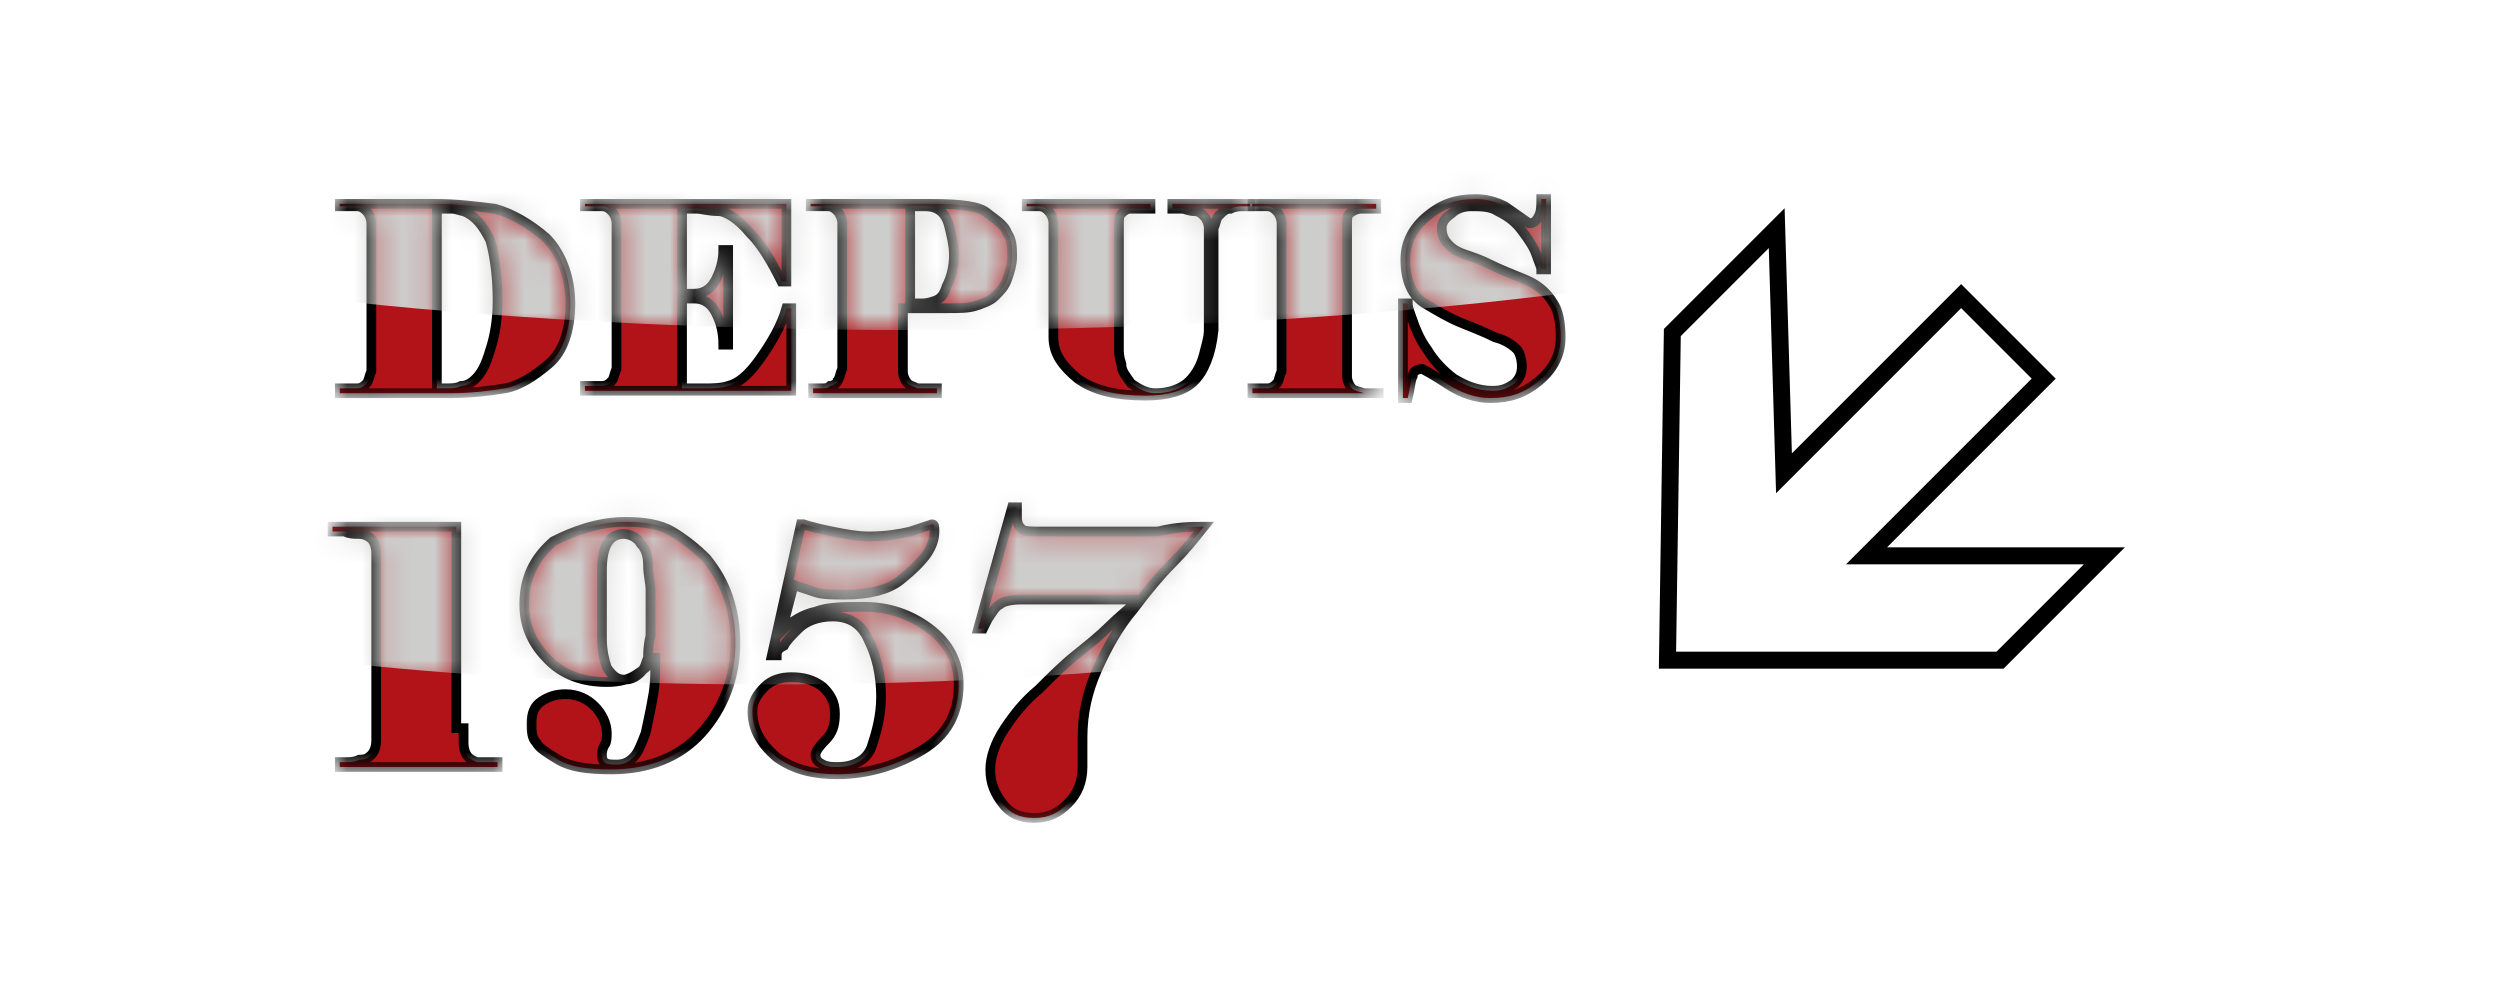 <?xml version="1.0" encoding="utf-8"?>
<!-- Generator: Adobe Illustrator 25.0.0, SVG Export Plug-In . SVG Version: 6.00 Build 0)  -->
<svg version="1.1" id="Calque_1" xmlns="http://www.w3.org/2000/svg" xmlns:xlink="http://www.w3.org/1999/xlink" x="0px" y="0px"
	 viewBox="0 0 103 41" style="enable-background:new 0 0 103 41;" xml:space="preserve">
<style type="text/css">
	.st0{fill:#FFFFFF;}
	.st1{fill:none;stroke:#000000;stroke-width:0.7;}
	.st2{fill:#B11318;}
	.st3{fill:#FFFFFF;filter:url(#Adobe_OpacityMaskFilter);}
	.st4{mask:url(#path-2-outside-1_36_4664_1_);fill:none;stroke:#000000;stroke-width:0.4;}
	.st5{fill:#FFFFFF;filter:url(#Adobe_OpacityMaskFilter_1_);}
	.st6{mask:url(#path-2-outside-1_36_4664_2_);fill:none;stroke:#000000;stroke-width:0.4;}
	.st7{fill:#FFFFFF;filter:url(#Adobe_OpacityMaskFilter_2_);}
	.st8{mask:url(#path-2-outside-1_36_4664_3_);fill:none;stroke:#000000;stroke-width:0.4;}
	.st9{fill:#FFFFFF;filter:url(#Adobe_OpacityMaskFilter_3_);}
	.st10{mask:url(#path-2-outside-1_36_4664_4_);fill:none;stroke:#000000;stroke-width:0.4;}
	.st11{fill:#B11318;filter:url(#Adobe_OpacityMaskFilter_4_);}
	.st12{mask:url(#mask0_36_4664_1_);}
	.st13{fill:#CDCDCC;}
	.st14{fill:#FFFFFF;filter:url(#Adobe_OpacityMaskFilter_5_);}
	.st15{mask:url(#path-5-outside-2_36_4664_1_);fill:none;stroke:#000000;stroke-width:0.4;}
	.st16{fill:#FFFFFF;filter:url(#Adobe_OpacityMaskFilter_6_);}
	.st17{mask:url(#path-5-outside-2_36_4664_2_);fill:none;stroke:#000000;stroke-width:0.4;}
	.st18{fill:#FFFFFF;filter:url(#Adobe_OpacityMaskFilter_7_);}
	.st19{mask:url(#path-5-outside-2_36_4664_3_);fill:none;stroke:#000000;stroke-width:0.4;}
	.st20{fill:#FFFFFF;filter:url(#Adobe_OpacityMaskFilter_8_);}
	.st21{mask:url(#path-5-outside-2_36_4664_4_);fill:none;stroke:#000000;stroke-width:0.4;}
	.st22{fill:#FFFFFF;filter:url(#Adobe_OpacityMaskFilter_9_);}
	.st23{mask:url(#path-5-outside-2_36_4664_5_);fill:none;stroke:#000000;stroke-width:0.4;}
	.st24{fill:#FFFFFF;filter:url(#Adobe_OpacityMaskFilter_10_);}
	.st25{mask:url(#path-5-outside-2_36_4664_6_);fill:none;stroke:#000000;stroke-width:0.4;}
	.st26{fill:#B11318;filter:url(#Adobe_OpacityMaskFilter_11_);}
	.st27{mask:url(#mask1_36_4664_1_);}
</style>
<g>
	<path class="st0" d="M73.2,9.4l-4.3,4.3l-0.2,13.5h13.7l4.3-4.3h-9.8l7.3-7.3l-3.4-3.4l-7.3,7.3L73.2,9.4z"/>
	<path class="st1" d="M73.2,9.4l-4.3,4.3l-0.2,13.5h13.7l4.3-4.3h-9.8l7.3-7.3l-3.4-3.4l-7.3,7.3L73.2,9.4z"/>
</g>
<path class="st2" d="M19.1,30l0,0.6c0,0.3,0.1,0.5,0.2,0.6c0.1,0.1,0.3,0.2,0.4,0.2c0.2,0,0.3,0,0.4,0c0.1,0,0.3,0,0.4,0v0.2h-6.5
	v-0.2c0.1,0,0.2,0,0.3,0c0.1,0,0.3,0,0.5-0.1c0.3,0,0.4-0.1,0.5-0.2c0.1-0.1,0.2-0.3,0.2-0.6l0-0.6v-6.5l0-0.6
	c0-0.3-0.1-0.5-0.2-0.6c-0.1-0.1-0.3-0.2-0.5-0.2c-0.2,0-0.4,0-0.6-0.1c-0.2,0-0.4,0-0.5,0v-0.2h5.1V30z"/>
<path class="st2" d="M24.8,24.8c0,0.2,0,0.4,0,0.8c0,0.3,0,0.6,0,0.7c0,0.5,0.1,0.9,0.2,1.2c0.2,0.3,0.4,0.5,0.7,0.5
	c0.3,0,0.5-0.1,0.7-0.3c0.2-0.2,0.2-0.4,0.3-0.6c0-0.2,0-0.5,0.1-0.9c0-0.4,0-0.8,0-1.2c0-0.2,0-0.4,0-0.7c0-0.3-0.1-0.6-0.1-1
	c0-0.4-0.1-0.7-0.3-0.9c-0.1-0.2-0.4-0.4-0.7-0.4c-0.6,0-0.9,0.5-0.9,1.5L24.8,24.8z M25.8,21.5c0.7,0,1.4,0.1,1.9,0.4
	c0.5,0.3,1,0.7,1.4,1.1c0.4,0.5,0.7,1,0.9,1.6c0.2,0.6,0.3,1.2,0.3,1.9c0,1.4-0.5,2.7-1.4,3.7c-0.9,1-2.2,1.5-3.7,1.5
	c-1,0-1.7-0.1-2.2-0.4c-0.5-0.3-0.8-0.5-0.9-0.7c-0.2-0.2-0.2-0.5-0.2-0.8c0-0.4,0.1-0.7,0.4-0.9c0.3-0.2,0.6-0.3,1-0.3
	c0.5,0,0.9,0.2,1.2,0.5c0.3,0.3,0.5,0.7,0.5,1.1c0,0.2,0,0.4-0.1,0.5c-0.1,0.2-0.1,0.3-0.1,0.4c0,0.1,0,0.2,0.1,0.3
	c0.1,0.1,0.3,0.1,0.5,0.1c0.3,0,0.5-0.1,0.7-0.3c0.2-0.2,0.3-0.5,0.5-1c0.1-0.5,0.2-0.9,0.3-1.5c0.1-0.5,0.1-1.1,0.1-1.6l-0.1,0
	c-0.1,0.3-0.4,0.5-0.7,0.7c-0.3,0.2-0.7,0.3-1.2,0.3c-1,0-1.8-0.3-2.4-0.9c-0.6-0.6-1-1.3-1-2.3c0-1.1,0.4-1.9,1.2-2.6
	C23.6,21.9,24.6,21.5,25.8,21.5z"/>
<path class="st2" d="M31.8,27l1.2-5.4h0.1c0.3,0.1,0.7,0.2,1.2,0.3c0.5,0.1,1,0.2,1.5,0.2c0.7,0,1.3-0.1,1.7-0.2
	c0.3-0.1,0.6-0.2,0.9-0.3c0.1,0,0.1,0.1,0.1,0.3c0,0.3-0.1,0.6-0.3,0.9c-0.2,0.3-0.6,0.7-1.1,1.1c-0.5,0.4-1.3,0.6-2.3,0.6
	c-0.5,0-0.9,0-1.2-0.1c-0.3-0.1-0.6-0.2-0.9-0.3L32.2,26c0.4-0.4,0.9-0.7,1.4-0.8c0.5-0.2,1.2-0.2,2-0.2c1,0,1.9,0.3,2.7,0.9
	c0.8,0.6,1.2,1.4,1.2,2.3c0,1.2-0.5,2.1-1.5,2.7c-1,0.6-2.2,1-3.5,1c-1,0-1.8-0.2-2.5-0.7C31.3,30.6,31,30,31,29.3
	c0-0.4,0.2-0.7,0.5-1c0.3-0.3,0.7-0.4,1.1-0.4c0.5,0,0.9,0.1,1.3,0.4c0.3,0.3,0.5,0.6,0.5,1.1c0,0.5-0.1,0.8-0.4,1.1
	c-0.3,0.3-0.4,0.5-0.4,0.6c0,0.2,0.1,0.3,0.3,0.4c0.2,0.1,0.4,0.1,0.6,0.1c0.7,0,1.2-0.3,1.4-0.8c0.2-0.6,0.4-1.3,0.4-2.1
	c0-0.9-0.2-1.7-0.5-2.3c-0.3-0.7-0.8-1-1.5-1c-0.6,0-1.1,0.2-1.4,0.5c-0.3,0.3-0.5,0.5-0.6,0.7C32.1,26.7,32,26.8,32,27L31.8,27z"/>
<path class="st2" d="M49.6,21.7L49.6,21.7c-0.4,0.5-0.8,1-1.3,1.5c-0.5,0.5-1,1.1-1.6,1.9c-0.6,0.7-1.1,1.6-1.5,2.5
	c-0.4,0.9-0.6,1.8-0.6,2.8c0,0.2,0,0.4,0,0.7c0,0.3,0,0.4,0,0.5c0,0.6-0.2,1.1-0.6,1.5c-0.4,0.4-0.8,0.6-1.4,0.6
	c-0.6,0-1-0.2-1.3-0.6c-0.3-0.4-0.5-0.8-0.5-1.4c0-0.5,0.2-1.1,0.6-1.7c0.4-0.6,0.8-1.1,1.4-1.6c0.5-0.5,1-1,1.5-1.4
	c0.5-0.4,1-0.8,1.4-1.2c0.4-0.4,0.8-0.7,1.1-1l0-0.1c-0.1,0-0.4,0-0.8,0c-0.4,0-0.7,0-0.8,0h-3.1c-0.5,0-0.8,0.1-0.9,0.2
	c-0.2,0.1-0.3,0.3-0.5,0.6l-0.2,0.4l-0.2,0l1.4-5h0.2l0,0.4c0,0.3,0.1,0.4,0.2,0.5c0.1,0.1,0.4,0.1,0.8,0.1h2.4c0.9,0,1.7,0,2.4,0
	C48.5,21.7,49.1,21.7,49.6,21.7z"/>
<defs>
	<filter id="Adobe_OpacityMaskFilter" filterUnits="userSpaceOnUse" x="13.8" y="21.5" width="7" height="10.4">
		<feColorMatrix  type="matrix" values="1 0 0 0 0  0 1 0 0 0  0 0 1 0 0  0 0 0 1 0"/>
	</filter>
</defs>
<mask maskUnits="userSpaceOnUse" x="13.8" y="21.5" width="7" height="10.4" id="path-2-outside-1_36_4664_1_">
	<rect x="13" y="19.7" class="st3" width="37" height="15"/>
	<path d="M19.1,30l0,0.6c0,0.3,0.1,0.5,0.2,0.6c0.1,0.1,0.3,0.2,0.4,0.2c0.2,0,0.3,0,0.4,0c0.1,0,0.3,0,0.4,0v0.2h-6.5v-0.2
		c0.1,0,0.2,0,0.3,0c0.1,0,0.3,0,0.5-0.1c0.3,0,0.4-0.1,0.5-0.2c0.1-0.1,0.2-0.3,0.2-0.6l0-0.6v-6.5l0-0.6c0-0.3-0.1-0.5-0.2-0.6
		c-0.1-0.1-0.3-0.2-0.5-0.2c-0.2,0-0.4,0-0.6-0.1c-0.2,0-0.4,0-0.5,0v-0.2h5.1V30z"/>
	<path d="M24.8,24.8c0,0.2,0,0.4,0,0.8c0,0.3,0,0.6,0,0.7c0,0.5,0.1,0.9,0.2,1.2c0.2,0.3,0.4,0.5,0.7,0.5c0.3,0,0.5-0.1,0.7-0.3
		c0.2-0.2,0.2-0.4,0.3-0.6c0-0.2,0-0.5,0.1-0.9c0-0.4,0-0.8,0-1.2c0-0.2,0-0.4,0-0.7c0-0.3-0.1-0.6-0.1-1c0-0.4-0.1-0.7-0.3-0.9
		c-0.1-0.2-0.4-0.4-0.7-0.4c-0.6,0-0.9,0.5-0.9,1.5L24.8,24.8z M25.8,21.5c0.7,0,1.4,0.1,1.9,0.4c0.5,0.3,1,0.7,1.4,1.1
		c0.4,0.5,0.7,1,0.9,1.6c0.2,0.6,0.3,1.2,0.3,1.9c0,1.4-0.5,2.7-1.4,3.7c-0.9,1-2.2,1.5-3.7,1.5c-1,0-1.7-0.1-2.2-0.4
		c-0.5-0.3-0.8-0.5-0.9-0.7c-0.2-0.2-0.2-0.5-0.2-0.8c0-0.4,0.1-0.7,0.4-0.9c0.3-0.2,0.6-0.3,1-0.3c0.5,0,0.9,0.2,1.2,0.5
		c0.3,0.3,0.5,0.7,0.5,1.1c0,0.2,0,0.4-0.1,0.5c-0.1,0.2-0.1,0.3-0.1,0.4c0,0.1,0,0.2,0.1,0.3c0.1,0.1,0.3,0.1,0.5,0.1
		c0.3,0,0.5-0.1,0.7-0.3c0.2-0.2,0.3-0.5,0.5-1c0.1-0.5,0.2-0.9,0.3-1.5c0.1-0.5,0.1-1.1,0.1-1.6l-0.1,0c-0.1,0.3-0.4,0.5-0.7,0.7
		c-0.3,0.2-0.7,0.3-1.2,0.3c-1,0-1.8-0.3-2.4-0.9c-0.6-0.6-1-1.3-1-2.3c0-1.1,0.4-1.9,1.2-2.6C23.6,21.9,24.6,21.5,25.8,21.5z"/>
	<path d="M31.8,27l1.2-5.4h0.1c0.3,0.1,0.7,0.2,1.2,0.3c0.5,0.1,1,0.2,1.5,0.2c0.7,0,1.3-0.1,1.7-0.2c0.3-0.1,0.6-0.2,0.9-0.3
		c0.1,0,0.1,0.1,0.1,0.3c0,0.3-0.1,0.6-0.3,0.9c-0.2,0.3-0.6,0.7-1.1,1.1c-0.5,0.4-1.3,0.6-2.3,0.6c-0.5,0-0.9,0-1.2-0.1
		c-0.3-0.1-0.6-0.2-0.9-0.3L32.2,26c0.4-0.4,0.9-0.7,1.4-0.8c0.5-0.2,1.2-0.2,2-0.2c1,0,1.9,0.3,2.7,0.9c0.8,0.6,1.2,1.4,1.2,2.3
		c0,1.2-0.5,2.1-1.5,2.7c-1,0.6-2.2,1-3.5,1c-1,0-1.8-0.2-2.5-0.7C31.3,30.6,31,30,31,29.3c0-0.4,0.2-0.7,0.5-1
		c0.3-0.3,0.7-0.4,1.1-0.4c0.5,0,0.9,0.1,1.3,0.4c0.3,0.3,0.5,0.6,0.5,1.1c0,0.5-0.1,0.8-0.4,1.1c-0.3,0.3-0.4,0.5-0.4,0.6
		c0,0.2,0.1,0.3,0.3,0.4c0.2,0.1,0.4,0.1,0.6,0.1c0.7,0,1.2-0.3,1.4-0.8c0.2-0.6,0.4-1.3,0.4-2.1c0-0.9-0.2-1.7-0.5-2.3
		c-0.3-0.7-0.8-1-1.5-1c-0.6,0-1.1,0.2-1.4,0.5c-0.3,0.3-0.5,0.5-0.6,0.7C32.1,26.7,32,26.8,32,27L31.8,27z"/>
	<path d="M49.6,21.7L49.6,21.7c-0.4,0.5-0.8,1-1.3,1.5c-0.5,0.5-1,1.1-1.6,1.9c-0.6,0.7-1.1,1.6-1.5,2.5c-0.4,0.9-0.6,1.8-0.6,2.8
		c0,0.2,0,0.4,0,0.7c0,0.3,0,0.4,0,0.5c0,0.6-0.2,1.1-0.6,1.5c-0.4,0.4-0.8,0.6-1.4,0.6c-0.6,0-1-0.2-1.3-0.6
		c-0.3-0.4-0.5-0.8-0.5-1.4c0-0.5,0.2-1.1,0.6-1.7c0.4-0.6,0.8-1.1,1.4-1.6c0.5-0.5,1-1,1.5-1.4c0.5-0.4,1-0.8,1.4-1.2
		c0.4-0.4,0.8-0.7,1.1-1l0-0.1c-0.1,0-0.4,0-0.8,0c-0.4,0-0.7,0-0.8,0h-3.1c-0.5,0-0.8,0.1-0.9,0.2c-0.2,0.1-0.3,0.3-0.5,0.6
		l-0.2,0.4l-0.2,0l1.4-5h0.2l0,0.4c0,0.3,0.1,0.4,0.2,0.5c0.1,0.1,0.4,0.1,0.8,0.1h2.4c0.9,0,1.7,0,2.4,0
		C48.5,21.7,49.1,21.7,49.6,21.7z"/>
</mask>
<path class="st4" d="M19.1,30l0,0.6c0,0.3,0.1,0.5,0.2,0.6c0.1,0.1,0.3,0.2,0.4,0.2c0.2,0,0.3,0,0.4,0c0.1,0,0.3,0,0.4,0v0.2h-6.5
	v-0.2c0.1,0,0.2,0,0.3,0c0.1,0,0.3,0,0.5-0.1c0.3,0,0.4-0.1,0.5-0.2c0.1-0.1,0.2-0.3,0.2-0.6l0-0.6v-6.5l0-0.6
	c0-0.3-0.1-0.5-0.2-0.6c-0.1-0.1-0.3-0.2-0.5-0.2c-0.2,0-0.4,0-0.6-0.1c-0.2,0-0.4,0-0.5,0v-0.2h5.1V30z"/>
<defs>
	<filter id="Adobe_OpacityMaskFilter_1_" filterUnits="userSpaceOnUse" x="21.3" y="21.3" width="9.1" height="10.7">
		<feColorMatrix  type="matrix" values="1 0 0 0 0  0 1 0 0 0  0 0 1 0 0  0 0 0 1 0"/>
	</filter>
</defs>
<mask maskUnits="userSpaceOnUse" x="21.3" y="21.3" width="9.1" height="10.7" id="path-2-outside-1_36_4664_2_">
	<rect x="13" y="19.7" class="st5" width="37" height="15"/>
	<path d="M19.1,30l0,0.6c0,0.3,0.1,0.5,0.2,0.6c0.1,0.1,0.3,0.2,0.4,0.2c0.2,0,0.3,0,0.4,0c0.1,0,0.3,0,0.4,0v0.2h-6.5v-0.2
		c0.1,0,0.2,0,0.3,0c0.1,0,0.3,0,0.5-0.1c0.3,0,0.4-0.1,0.5-0.2c0.1-0.1,0.2-0.3,0.2-0.6l0-0.6v-6.5l0-0.6c0-0.3-0.1-0.5-0.2-0.6
		c-0.1-0.1-0.3-0.2-0.5-0.2c-0.2,0-0.4,0-0.6-0.1c-0.2,0-0.4,0-0.5,0v-0.2h5.1V30z"/>
	<path d="M24.8,24.8c0,0.2,0,0.4,0,0.8c0,0.3,0,0.6,0,0.7c0,0.5,0.1,0.9,0.2,1.2c0.2,0.3,0.4,0.5,0.7,0.5c0.3,0,0.5-0.1,0.7-0.3
		c0.2-0.2,0.2-0.4,0.3-0.6c0-0.2,0-0.5,0.1-0.9c0-0.4,0-0.8,0-1.2c0-0.2,0-0.4,0-0.7c0-0.3-0.1-0.6-0.1-1c0-0.4-0.1-0.7-0.3-0.9
		c-0.1-0.2-0.4-0.4-0.7-0.4c-0.6,0-0.9,0.5-0.9,1.5L24.8,24.8z M25.8,21.5c0.7,0,1.4,0.1,1.9,0.4c0.5,0.3,1,0.7,1.4,1.1
		c0.4,0.5,0.7,1,0.9,1.6c0.2,0.6,0.3,1.2,0.3,1.9c0,1.4-0.5,2.7-1.4,3.7c-0.9,1-2.2,1.5-3.7,1.5c-1,0-1.7-0.1-2.2-0.4
		c-0.5-0.3-0.8-0.5-0.9-0.7c-0.2-0.2-0.2-0.5-0.2-0.8c0-0.4,0.1-0.7,0.4-0.9c0.3-0.2,0.6-0.3,1-0.3c0.5,0,0.9,0.2,1.2,0.5
		c0.3,0.3,0.5,0.7,0.5,1.1c0,0.2,0,0.4-0.1,0.5c-0.1,0.2-0.1,0.3-0.1,0.4c0,0.1,0,0.2,0.1,0.3c0.1,0.1,0.3,0.1,0.5,0.1
		c0.3,0,0.5-0.1,0.7-0.3c0.2-0.2,0.3-0.5,0.5-1c0.1-0.5,0.2-0.9,0.3-1.5c0.1-0.5,0.1-1.1,0.1-1.6l-0.1,0c-0.1,0.3-0.4,0.5-0.7,0.7
		c-0.3,0.2-0.7,0.3-1.2,0.3c-1,0-1.8-0.3-2.4-0.9c-0.6-0.6-1-1.3-1-2.3c0-1.1,0.4-1.9,1.2-2.6C23.6,21.9,24.6,21.5,25.8,21.5z"/>
	<path d="M31.8,27l1.2-5.4h0.1c0.3,0.1,0.7,0.2,1.2,0.3c0.5,0.1,1,0.2,1.5,0.2c0.7,0,1.3-0.1,1.7-0.2c0.3-0.1,0.6-0.2,0.9-0.3
		c0.1,0,0.1,0.1,0.1,0.3c0,0.3-0.1,0.6-0.3,0.9c-0.2,0.3-0.6,0.7-1.1,1.1c-0.5,0.4-1.3,0.6-2.3,0.6c-0.5,0-0.9,0-1.2-0.1
		c-0.3-0.1-0.6-0.2-0.9-0.3L32.2,26c0.4-0.4,0.9-0.7,1.4-0.8c0.5-0.2,1.2-0.2,2-0.2c1,0,1.9,0.3,2.7,0.9c0.8,0.6,1.2,1.4,1.2,2.3
		c0,1.2-0.5,2.1-1.5,2.7c-1,0.6-2.2,1-3.5,1c-1,0-1.8-0.2-2.5-0.7C31.3,30.6,31,30,31,29.3c0-0.4,0.2-0.7,0.5-1
		c0.3-0.3,0.7-0.4,1.1-0.4c0.5,0,0.9,0.1,1.3,0.4c0.3,0.3,0.5,0.6,0.5,1.1c0,0.5-0.1,0.8-0.4,1.1c-0.3,0.3-0.4,0.5-0.4,0.6
		c0,0.2,0.1,0.3,0.3,0.4c0.2,0.1,0.4,0.1,0.6,0.1c0.7,0,1.2-0.3,1.4-0.8c0.2-0.6,0.4-1.3,0.4-2.1c0-0.9-0.2-1.7-0.5-2.3
		c-0.3-0.7-0.8-1-1.5-1c-0.6,0-1.1,0.2-1.4,0.5c-0.3,0.3-0.5,0.5-0.6,0.7C32.1,26.7,32,26.8,32,27L31.8,27z"/>
	<path d="M49.6,21.7L49.6,21.7c-0.4,0.5-0.8,1-1.3,1.5c-0.5,0.5-1,1.1-1.6,1.9c-0.6,0.7-1.1,1.6-1.5,2.5c-0.4,0.9-0.6,1.8-0.6,2.8
		c0,0.2,0,0.4,0,0.7c0,0.3,0,0.4,0,0.5c0,0.6-0.2,1.1-0.6,1.5c-0.4,0.4-0.8,0.6-1.4,0.6c-0.6,0-1-0.2-1.3-0.6
		c-0.3-0.4-0.5-0.8-0.5-1.4c0-0.5,0.2-1.1,0.6-1.7c0.4-0.6,0.8-1.1,1.4-1.6c0.5-0.5,1-1,1.5-1.4c0.5-0.4,1-0.8,1.4-1.2
		c0.4-0.4,0.8-0.7,1.1-1l0-0.1c-0.1,0-0.4,0-0.8,0c-0.4,0-0.7,0-0.8,0h-3.1c-0.5,0-0.8,0.1-0.9,0.2c-0.2,0.1-0.3,0.3-0.5,0.6
		l-0.2,0.4l-0.2,0l1.4-5h0.2l0,0.4c0,0.3,0.1,0.4,0.2,0.5c0.1,0.1,0.4,0.1,0.8,0.1h2.4c0.9,0,1.7,0,2.4,0
		C48.5,21.7,49.1,21.7,49.6,21.7z"/>
</mask>
<path class="st6" d="M24.8,24.8c0,0.2,0,0.4,0,0.8c0,0.3,0,0.6,0,0.7c0,0.5,0.1,0.9,0.2,1.2c0.2,0.3,0.4,0.5,0.7,0.5
	c0.3,0,0.5-0.1,0.7-0.3c0.2-0.2,0.2-0.4,0.3-0.6c0-0.2,0-0.5,0.1-0.9c0-0.4,0-0.8,0-1.2c0-0.2,0-0.4,0-0.7c0-0.3-0.1-0.6-0.1-1
	c0-0.4-0.1-0.7-0.3-0.9c-0.1-0.2-0.4-0.4-0.7-0.4c-0.6,0-0.9,0.5-0.9,1.5L24.8,24.8z M25.8,21.5c0.7,0,1.4,0.1,1.9,0.4
	c0.5,0.3,1,0.7,1.4,1.1c0.4,0.5,0.7,1,0.9,1.6c0.2,0.6,0.3,1.2,0.3,1.9c0,1.4-0.5,2.7-1.4,3.7c-0.9,1-2.2,1.5-3.7,1.5
	c-1,0-1.7-0.1-2.2-0.4c-0.5-0.3-0.8-0.5-0.9-0.7c-0.2-0.2-0.2-0.5-0.2-0.8c0-0.4,0.1-0.7,0.4-0.9c0.3-0.2,0.6-0.3,1-0.3
	c0.5,0,0.9,0.2,1.2,0.5c0.3,0.3,0.5,0.7,0.5,1.1c0,0.2,0,0.4-0.1,0.5c-0.1,0.2-0.1,0.3-0.1,0.4c0,0.1,0,0.2,0.1,0.3
	c0.1,0.1,0.3,0.1,0.5,0.1c0.3,0,0.5-0.1,0.7-0.3c0.2-0.2,0.3-0.5,0.5-1c0.1-0.5,0.2-0.9,0.3-1.5c0.1-0.5,0.1-1.1,0.1-1.6l-0.1,0
	c-0.1,0.3-0.4,0.5-0.7,0.7c-0.3,0.2-0.7,0.3-1.2,0.3c-1,0-1.8-0.3-2.4-0.9c-0.6-0.6-1-1.3-1-2.3c0-1.1,0.4-1.9,1.2-2.6
	C23.6,21.9,24.6,21.5,25.8,21.5z"/>
<defs>
	<filter id="Adobe_OpacityMaskFilter_2_" filterUnits="userSpaceOnUse" x="30.8" y="21.3" width="8.8" height="10.7">
		<feColorMatrix  type="matrix" values="1 0 0 0 0  0 1 0 0 0  0 0 1 0 0  0 0 0 1 0"/>
	</filter>
</defs>
<mask maskUnits="userSpaceOnUse" x="30.8" y="21.3" width="8.8" height="10.7" id="path-2-outside-1_36_4664_3_">
	<rect x="13" y="19.7" class="st7" width="37" height="15"/>
	<path d="M19.1,30l0,0.6c0,0.3,0.1,0.5,0.2,0.6c0.1,0.1,0.3,0.2,0.4,0.2c0.2,0,0.3,0,0.4,0c0.1,0,0.3,0,0.4,0v0.2h-6.5v-0.2
		c0.1,0,0.2,0,0.3,0c0.1,0,0.3,0,0.5-0.1c0.3,0,0.4-0.1,0.5-0.2c0.1-0.1,0.2-0.3,0.2-0.6l0-0.6v-6.5l0-0.6c0-0.3-0.1-0.5-0.2-0.6
		c-0.1-0.1-0.3-0.2-0.5-0.2c-0.2,0-0.4,0-0.6-0.1c-0.2,0-0.4,0-0.5,0v-0.2h5.1V30z"/>
	<path d="M24.8,24.8c0,0.2,0,0.4,0,0.8c0,0.3,0,0.6,0,0.7c0,0.5,0.1,0.9,0.2,1.2c0.2,0.3,0.4,0.5,0.7,0.5c0.3,0,0.5-0.1,0.7-0.3
		c0.2-0.2,0.2-0.4,0.3-0.6c0-0.2,0-0.5,0.1-0.9c0-0.4,0-0.8,0-1.2c0-0.2,0-0.4,0-0.7c0-0.3-0.1-0.6-0.1-1c0-0.4-0.1-0.7-0.3-0.9
		c-0.1-0.2-0.4-0.4-0.7-0.4c-0.6,0-0.9,0.5-0.9,1.5L24.8,24.8z M25.8,21.5c0.7,0,1.4,0.1,1.9,0.4c0.5,0.3,1,0.7,1.4,1.1
		c0.4,0.5,0.7,1,0.9,1.6c0.2,0.6,0.3,1.2,0.3,1.9c0,1.4-0.5,2.7-1.4,3.7c-0.9,1-2.2,1.5-3.7,1.5c-1,0-1.7-0.1-2.2-0.4
		c-0.5-0.3-0.8-0.5-0.9-0.7c-0.2-0.2-0.2-0.5-0.2-0.8c0-0.4,0.1-0.7,0.4-0.9c0.3-0.2,0.6-0.3,1-0.3c0.5,0,0.9,0.2,1.2,0.5
		c0.3,0.3,0.5,0.7,0.5,1.1c0,0.2,0,0.4-0.1,0.5c-0.1,0.2-0.1,0.3-0.1,0.4c0,0.1,0,0.2,0.1,0.3c0.1,0.1,0.3,0.1,0.5,0.1
		c0.3,0,0.5-0.1,0.7-0.3c0.2-0.2,0.3-0.5,0.5-1c0.1-0.5,0.2-0.9,0.3-1.5c0.1-0.5,0.1-1.1,0.1-1.6l-0.1,0c-0.1,0.3-0.4,0.5-0.7,0.7
		c-0.3,0.2-0.7,0.3-1.2,0.3c-1,0-1.8-0.3-2.4-0.9c-0.6-0.6-1-1.3-1-2.3c0-1.1,0.4-1.9,1.2-2.6C23.6,21.9,24.6,21.5,25.8,21.5z"/>
	<path d="M31.8,27l1.2-5.4h0.1c0.3,0.1,0.7,0.2,1.2,0.3c0.5,0.1,1,0.2,1.5,0.2c0.7,0,1.3-0.1,1.7-0.2c0.3-0.1,0.6-0.2,0.9-0.3
		c0.1,0,0.1,0.1,0.1,0.3c0,0.3-0.1,0.6-0.3,0.9c-0.2,0.3-0.6,0.7-1.1,1.1c-0.5,0.4-1.3,0.6-2.3,0.6c-0.5,0-0.9,0-1.2-0.1
		c-0.3-0.1-0.6-0.2-0.9-0.3L32.2,26c0.4-0.4,0.9-0.7,1.4-0.8c0.5-0.2,1.2-0.2,2-0.2c1,0,1.9,0.3,2.7,0.9c0.8,0.6,1.2,1.4,1.2,2.3
		c0,1.2-0.5,2.1-1.5,2.7c-1,0.6-2.2,1-3.5,1c-1,0-1.8-0.2-2.5-0.7C31.3,30.6,31,30,31,29.3c0-0.4,0.2-0.7,0.5-1
		c0.3-0.3,0.7-0.4,1.1-0.4c0.5,0,0.9,0.1,1.3,0.4c0.3,0.3,0.5,0.6,0.5,1.1c0,0.5-0.1,0.8-0.4,1.1c-0.3,0.3-0.4,0.5-0.4,0.6
		c0,0.2,0.1,0.3,0.3,0.4c0.2,0.1,0.4,0.1,0.6,0.1c0.7,0,1.2-0.3,1.4-0.8c0.2-0.6,0.4-1.3,0.4-2.1c0-0.9-0.2-1.7-0.5-2.3
		c-0.3-0.7-0.8-1-1.5-1c-0.6,0-1.1,0.2-1.4,0.5c-0.3,0.3-0.5,0.5-0.6,0.7C32.1,26.7,32,26.8,32,27L31.8,27z"/>
	<path d="M49.6,21.7L49.6,21.7c-0.4,0.5-0.8,1-1.3,1.5c-0.5,0.5-1,1.1-1.6,1.9c-0.6,0.7-1.1,1.6-1.5,2.5c-0.4,0.9-0.6,1.8-0.6,2.8
		c0,0.2,0,0.4,0,0.7c0,0.3,0,0.4,0,0.5c0,0.6-0.2,1.1-0.6,1.5c-0.4,0.4-0.8,0.6-1.4,0.6c-0.6,0-1-0.2-1.3-0.6
		c-0.3-0.4-0.5-0.8-0.5-1.4c0-0.5,0.2-1.1,0.6-1.7c0.4-0.6,0.8-1.1,1.4-1.6c0.5-0.5,1-1,1.5-1.4c0.5-0.4,1-0.8,1.4-1.2
		c0.4-0.4,0.8-0.7,1.1-1l0-0.1c-0.1,0-0.4,0-0.8,0c-0.4,0-0.7,0-0.8,0h-3.1c-0.5,0-0.8,0.1-0.9,0.2c-0.2,0.1-0.3,0.3-0.5,0.6
		l-0.2,0.4l-0.2,0l1.4-5h0.2l0,0.4c0,0.3,0.1,0.4,0.2,0.5c0.1,0.1,0.4,0.1,0.8,0.1h2.4c0.9,0,1.7,0,2.4,0
		C48.5,21.7,49.1,21.7,49.6,21.7z"/>
</mask>
<path class="st8" d="M31.8,27l1.2-5.4h0.1c0.3,0.1,0.7,0.2,1.2,0.3c0.5,0.1,1,0.2,1.5,0.2c0.7,0,1.3-0.1,1.7-0.2
	c0.3-0.1,0.6-0.2,0.9-0.3c0.1,0,0.1,0.1,0.1,0.3c0,0.3-0.1,0.6-0.3,0.9c-0.2,0.3-0.6,0.7-1.1,1.1c-0.5,0.4-1.3,0.6-2.3,0.6
	c-0.5,0-0.9,0-1.2-0.1c-0.3-0.1-0.6-0.2-0.9-0.3L32.2,26c0.4-0.4,0.9-0.7,1.4-0.8c0.5-0.2,1.2-0.2,2-0.2c1,0,1.9,0.3,2.7,0.9
	c0.8,0.6,1.2,1.4,1.2,2.3c0,1.2-0.5,2.1-1.5,2.7c-1,0.6-2.2,1-3.5,1c-1,0-1.8-0.2-2.5-0.7C31.3,30.6,31,30,31,29.3
	c0-0.4,0.2-0.7,0.5-1c0.3-0.3,0.7-0.4,1.1-0.4c0.5,0,0.9,0.1,1.3,0.4c0.3,0.3,0.5,0.6,0.5,1.1c0,0.5-0.1,0.8-0.4,1.1
	c-0.3,0.3-0.4,0.5-0.4,0.6c0,0.2,0.1,0.3,0.3,0.4c0.2,0.1,0.4,0.1,0.6,0.1c0.7,0,1.2-0.3,1.4-0.8c0.2-0.6,0.4-1.3,0.4-2.1
	c0-0.9-0.2-1.7-0.5-2.3c-0.3-0.7-0.8-1-1.5-1c-0.6,0-1.1,0.2-1.4,0.5c-0.3,0.3-0.5,0.5-0.6,0.7C32.1,26.7,32,26.8,32,27L31.8,27z"/>
<defs>
	<filter id="Adobe_OpacityMaskFilter_3_" filterUnits="userSpaceOnUse" x="40.1" y="20.5" width="9.8" height="13.2">
		<feColorMatrix  type="matrix" values="1 0 0 0 0  0 1 0 0 0  0 0 1 0 0  0 0 0 1 0"/>
	</filter>
</defs>
<mask maskUnits="userSpaceOnUse" x="40.1" y="20.5" width="9.8" height="13.2" id="path-2-outside-1_36_4664_4_">
	<rect x="13" y="19.7" class="st9" width="37" height="15"/>
	<path d="M19.1,30l0,0.6c0,0.3,0.1,0.5,0.2,0.6c0.1,0.1,0.3,0.2,0.4,0.2c0.2,0,0.3,0,0.4,0c0.1,0,0.3,0,0.4,0v0.2h-6.5v-0.2
		c0.1,0,0.2,0,0.3,0c0.1,0,0.3,0,0.5-0.1c0.3,0,0.4-0.1,0.5-0.2c0.1-0.1,0.2-0.3,0.2-0.6l0-0.6v-6.5l0-0.6c0-0.3-0.1-0.5-0.2-0.6
		c-0.1-0.1-0.3-0.2-0.5-0.2c-0.2,0-0.4,0-0.6-0.1c-0.2,0-0.4,0-0.5,0v-0.2h5.1V30z"/>
	<path d="M24.8,24.8c0,0.2,0,0.4,0,0.8c0,0.3,0,0.6,0,0.7c0,0.5,0.1,0.9,0.2,1.2c0.2,0.3,0.4,0.5,0.7,0.5c0.3,0,0.5-0.1,0.7-0.3
		c0.2-0.2,0.2-0.4,0.3-0.6c0-0.2,0-0.5,0.1-0.9c0-0.4,0-0.8,0-1.2c0-0.2,0-0.4,0-0.7c0-0.3-0.1-0.6-0.1-1c0-0.4-0.1-0.7-0.3-0.9
		c-0.1-0.2-0.4-0.4-0.7-0.4c-0.6,0-0.9,0.5-0.9,1.5L24.8,24.8z M25.8,21.5c0.7,0,1.4,0.1,1.9,0.4c0.5,0.3,1,0.7,1.4,1.1
		c0.4,0.5,0.7,1,0.9,1.6c0.2,0.6,0.3,1.2,0.3,1.9c0,1.4-0.5,2.7-1.4,3.7c-0.9,1-2.2,1.5-3.7,1.5c-1,0-1.7-0.1-2.2-0.4
		c-0.5-0.3-0.8-0.5-0.9-0.7c-0.2-0.2-0.2-0.5-0.2-0.8c0-0.4,0.1-0.7,0.4-0.9c0.3-0.2,0.6-0.3,1-0.3c0.5,0,0.9,0.2,1.2,0.5
		c0.3,0.3,0.5,0.7,0.5,1.1c0,0.2,0,0.4-0.1,0.5c-0.1,0.2-0.1,0.3-0.1,0.4c0,0.1,0,0.2,0.1,0.3c0.1,0.1,0.3,0.1,0.5,0.1
		c0.3,0,0.5-0.1,0.7-0.3c0.2-0.2,0.3-0.5,0.5-1c0.1-0.5,0.2-0.9,0.3-1.5c0.1-0.5,0.1-1.1,0.1-1.6l-0.1,0c-0.1,0.3-0.4,0.5-0.7,0.7
		c-0.3,0.2-0.7,0.3-1.2,0.3c-1,0-1.8-0.3-2.4-0.9c-0.6-0.6-1-1.3-1-2.3c0-1.1,0.4-1.9,1.2-2.6C23.6,21.9,24.6,21.5,25.8,21.5z"/>
	<path d="M31.8,27l1.2-5.4h0.1c0.3,0.1,0.7,0.2,1.2,0.3c0.5,0.1,1,0.2,1.5,0.2c0.7,0,1.3-0.1,1.7-0.2c0.3-0.1,0.6-0.2,0.9-0.3
		c0.1,0,0.1,0.1,0.1,0.3c0,0.3-0.1,0.6-0.3,0.9c-0.2,0.3-0.6,0.7-1.1,1.1c-0.5,0.4-1.3,0.6-2.3,0.6c-0.5,0-0.9,0-1.2-0.1
		c-0.3-0.1-0.6-0.2-0.9-0.3L32.2,26c0.4-0.4,0.9-0.7,1.4-0.8c0.5-0.2,1.2-0.2,2-0.2c1,0,1.9,0.3,2.7,0.9c0.8,0.6,1.2,1.4,1.2,2.3
		c0,1.2-0.5,2.1-1.5,2.7c-1,0.6-2.2,1-3.5,1c-1,0-1.8-0.2-2.5-0.7C31.3,30.6,31,30,31,29.3c0-0.4,0.2-0.7,0.5-1
		c0.3-0.3,0.7-0.4,1.1-0.4c0.5,0,0.9,0.1,1.3,0.4c0.3,0.3,0.5,0.6,0.5,1.1c0,0.5-0.1,0.8-0.4,1.1c-0.3,0.3-0.4,0.5-0.4,0.6
		c0,0.2,0.1,0.3,0.3,0.4c0.2,0.1,0.4,0.1,0.6,0.1c0.7,0,1.2-0.3,1.4-0.8c0.2-0.6,0.4-1.3,0.4-2.1c0-0.9-0.2-1.7-0.5-2.3
		c-0.3-0.7-0.8-1-1.5-1c-0.6,0-1.1,0.2-1.4,0.5c-0.3,0.3-0.5,0.5-0.6,0.7C32.1,26.7,32,26.8,32,27L31.8,27z"/>
	<path d="M49.6,21.7L49.6,21.7c-0.4,0.5-0.8,1-1.3,1.5c-0.5,0.5-1,1.1-1.6,1.9c-0.6,0.7-1.1,1.6-1.5,2.5c-0.4,0.9-0.6,1.8-0.6,2.8
		c0,0.2,0,0.4,0,0.7c0,0.3,0,0.4,0,0.5c0,0.6-0.2,1.1-0.6,1.5c-0.4,0.4-0.8,0.6-1.4,0.6c-0.6,0-1-0.2-1.3-0.6
		c-0.3-0.4-0.5-0.8-0.5-1.4c0-0.5,0.2-1.1,0.6-1.7c0.4-0.6,0.8-1.1,1.4-1.6c0.5-0.5,1-1,1.5-1.4c0.5-0.4,1-0.8,1.4-1.2
		c0.4-0.4,0.8-0.7,1.1-1l0-0.1c-0.1,0-0.4,0-0.8,0c-0.4,0-0.7,0-0.8,0h-3.1c-0.5,0-0.8,0.1-0.9,0.2c-0.2,0.1-0.3,0.3-0.5,0.6
		l-0.2,0.4l-0.2,0l1.4-5h0.2l0,0.4c0,0.3,0.1,0.4,0.2,0.5c0.1,0.1,0.4,0.1,0.8,0.1h2.4c0.9,0,1.7,0,2.4,0
		C48.5,21.7,49.1,21.7,49.6,21.7z"/>
</mask>
<path class="st10" d="M49.6,21.7L49.6,21.7c-0.4,0.5-0.8,1-1.3,1.5c-0.5,0.5-1,1.1-1.6,1.9c-0.6,0.7-1.1,1.6-1.5,2.5
	c-0.4,0.9-0.6,1.8-0.6,2.8c0,0.2,0,0.4,0,0.7c0,0.3,0,0.4,0,0.5c0,0.6-0.2,1.1-0.6,1.5c-0.4,0.4-0.8,0.6-1.4,0.6
	c-0.6,0-1-0.2-1.3-0.6c-0.3-0.4-0.5-0.8-0.5-1.4c0-0.5,0.2-1.1,0.6-1.7c0.4-0.6,0.8-1.1,1.4-1.6c0.5-0.5,1-1,1.5-1.4
	c0.5-0.4,1-0.8,1.4-1.2c0.4-0.4,0.8-0.7,1.1-1l0-0.1c-0.1,0-0.4,0-0.8,0c-0.4,0-0.7,0-0.8,0h-3.1c-0.5,0-0.8,0.1-0.9,0.2
	c-0.2,0.1-0.3,0.3-0.5,0.6l-0.2,0.4l-0.2,0l1.4-5h0.2l0,0.4c0,0.3,0.1,0.4,0.2,0.5c0.1,0.1,0.4,0.1,0.8,0.1h2.4c0.9,0,1.7,0,2.4,0
	C48.5,21.7,49.1,21.7,49.6,21.7z"/>
<defs>
	<filter id="Adobe_OpacityMaskFilter_4_" filterUnits="userSpaceOnUse" x="-2.6" y="15.7" width="68.7" height="12.6">
		<feColorMatrix  type="matrix" values="1 0 0 0 0  0 1 0 0 0  0 0 1 0 0  0 0 0 1 0"/>
	</filter>
</defs>
<mask maskUnits="userSpaceOnUse" x="-2.6" y="15.7" width="68.7" height="12.6" id="mask0_36_4664_1_">
	<path class="st11" d="M19.1,30l0,0.6c0,0.3,0.1,0.5,0.2,0.6c0.1,0.1,0.3,0.2,0.4,0.2c0.2,0,0.3,0,0.4,0c0.1,0,0.3,0,0.4,0v0.2h-6.5
		v-0.2c0.1,0,0.2,0,0.3,0c0.1,0,0.3,0,0.5-0.1c0.3,0,0.4-0.1,0.5-0.2c0.1-0.1,0.2-0.3,0.2-0.6l0-0.6v-6.5l0-0.6
		c0-0.3-0.1-0.5-0.2-0.6c-0.1-0.1-0.3-0.2-0.5-0.2c-0.2,0-0.4,0-0.6-0.1c-0.2,0-0.4,0-0.5,0v-0.2h5.1V30z"/>
	<path class="st2" d="M24.8,24.8c0,0.2,0,0.4,0,0.8c0,0.3,0,0.6,0,0.7c0,0.5,0.1,0.9,0.2,1.2c0.2,0.3,0.4,0.5,0.7,0.5
		c0.3,0,0.5-0.1,0.7-0.3c0.2-0.2,0.2-0.4,0.3-0.6c0-0.2,0-0.5,0.1-0.9c0-0.4,0-0.8,0-1.2c0-0.2,0-0.4,0-0.7c0-0.3-0.1-0.6-0.1-1
		c0-0.4-0.1-0.7-0.3-0.9c-0.1-0.2-0.4-0.4-0.7-0.4c-0.6,0-0.9,0.5-0.9,1.5L24.8,24.8z M25.8,21.5c0.7,0,1.4,0.1,1.9,0.4
		c0.5,0.3,1,0.7,1.4,1.1c0.4,0.5,0.7,1,0.9,1.6c0.2,0.6,0.3,1.2,0.3,1.9c0,1.4-0.5,2.7-1.4,3.7c-0.9,1-2.2,1.5-3.7,1.5
		c-1,0-1.7-0.1-2.2-0.4c-0.5-0.3-0.8-0.5-0.9-0.7c-0.2-0.2-0.2-0.5-0.2-0.8c0-0.4,0.1-0.7,0.4-0.9c0.3-0.2,0.6-0.3,1-0.3
		c0.5,0,0.9,0.2,1.2,0.5c0.3,0.3,0.5,0.7,0.5,1.1c0,0.2,0,0.4-0.1,0.5c-0.1,0.2-0.1,0.3-0.1,0.4c0,0.1,0,0.2,0.1,0.3
		c0.1,0.1,0.3,0.1,0.5,0.1c0.3,0,0.5-0.1,0.7-0.3c0.2-0.2,0.3-0.5,0.5-1c0.1-0.5,0.2-0.9,0.3-1.5c0.1-0.5,0.1-1.1,0.1-1.6l-0.1,0
		c-0.1,0.3-0.4,0.5-0.7,0.7c-0.3,0.2-0.7,0.3-1.2,0.3c-1,0-1.8-0.3-2.4-0.9c-0.6-0.6-1-1.3-1-2.3c0-1.1,0.4-1.9,1.2-2.6
		C23.6,21.9,24.6,21.5,25.8,21.5z"/>
	<path class="st2" d="M31.8,27l1.2-5.4h0.1c0.3,0.1,0.7,0.2,1.2,0.3c0.5,0.1,1,0.2,1.5,0.2c0.7,0,1.3-0.1,1.7-0.2
		c0.3-0.1,0.6-0.2,0.9-0.3c0.1,0,0.1,0.1,0.1,0.3c0,0.3-0.1,0.6-0.3,0.9c-0.2,0.3-0.6,0.7-1.1,1.1c-0.5,0.4-1.3,0.6-2.3,0.6
		c-0.5,0-0.9,0-1.2-0.1c-0.3-0.1-0.6-0.2-0.9-0.3L32.2,26c0.4-0.4,0.9-0.7,1.4-0.8c0.5-0.2,1.2-0.2,2-0.2c1,0,1.9,0.3,2.7,0.9
		c0.8,0.6,1.2,1.4,1.2,2.3c0,1.2-0.5,2.1-1.5,2.7c-1,0.6-2.2,1-3.5,1c-1,0-1.8-0.2-2.5-0.7C31.3,30.6,31,30,31,29.3
		c0-0.4,0.2-0.7,0.5-1c0.3-0.3,0.7-0.4,1.1-0.4c0.5,0,0.9,0.1,1.3,0.4c0.3,0.3,0.5,0.6,0.5,1.1c0,0.5-0.1,0.8-0.4,1.1
		c-0.3,0.3-0.4,0.5-0.4,0.6c0,0.2,0.1,0.3,0.3,0.4c0.2,0.1,0.4,0.1,0.6,0.1c0.7,0,1.2-0.3,1.4-0.8c0.2-0.6,0.4-1.3,0.4-2.1
		c0-0.9-0.2-1.7-0.5-2.3c-0.3-0.7-0.8-1-1.5-1c-0.6,0-1.1,0.2-1.4,0.5c-0.3,0.3-0.5,0.5-0.6,0.7C32.1,26.7,32,26.8,32,27L31.8,27z"
		/>
	<path class="st2" d="M49.6,21.7L49.6,21.7c-0.4,0.5-0.8,1-1.3,1.5c-0.5,0.5-1,1.1-1.6,1.9c-0.6,0.7-1.1,1.6-1.5,2.5
		c-0.4,0.9-0.6,1.8-0.6,2.8c0,0.2,0,0.4,0,0.7c0,0.3,0,0.4,0,0.5c0,0.6-0.2,1.1-0.6,1.5c-0.4,0.4-0.8,0.6-1.4,0.6
		c-0.6,0-1-0.2-1.3-0.6c-0.3-0.4-0.5-0.8-0.5-1.4c0-0.5,0.2-1.1,0.6-1.7c0.4-0.6,0.8-1.1,1.4-1.6c0.5-0.5,1-1,1.5-1.4
		c0.5-0.4,1-0.8,1.4-1.2c0.4-0.4,0.8-0.7,1.1-1l0-0.1c-0.1,0-0.4,0-0.8,0c-0.4,0-0.7,0-0.8,0h-3.1c-0.5,0-0.8,0.1-0.9,0.2
		c-0.2,0.1-0.3,0.3-0.5,0.6l-0.2,0.4l-0.2,0l1.4-5h0.2l0,0.4c0,0.3,0.1,0.4,0.2,0.5c0.1,0.1,0.4,0.1,0.8,0.1h2.4c0.9,0,1.7,0,2.4,0
		C48.5,21.7,49.1,21.7,49.6,21.7z"/>
</mask>
<g class="st12">
	<g>
		<ellipse class="st13" cx="31.7" cy="21.9" rx="34.3" ry="6.3"/>
	</g>
</g>
<path class="st2" d="M14,16.2v-0.2c0.1,0,0.2,0,0.3,0c0.1,0,0.3,0,0.4,0c0.2,0,0.3-0.1,0.4-0.2c0.1-0.1,0.1-0.3,0.2-0.5l0-0.5V9.7
	l0-0.5c0-0.2-0.1-0.4-0.2-0.5c-0.1-0.1-0.2-0.2-0.4-0.2c-0.2,0-0.3,0-0.4,0c-0.1,0-0.2,0-0.3,0V8.4l4,0c0.8,0,1.6,0.1,2.4,0.2
	c0.7,0.2,1.4,0.6,2.1,1.2c0.6,0.6,1,1.6,1,2.7c0,1.1-0.3,2-0.9,2.5c-0.6,0.5-1.2,0.9-1.8,1c-0.6,0.1-1.4,0.2-2.2,0.2H14z M19.1,8.7
	c-0.1,0-0.3-0.1-0.5-0.1c-0.2,0-0.4,0-0.5,0H18V16c0.1,0,0.1,0,0.1,0c0,0,0.1,0,0.2,0c0.3,0,0.5,0,0.7-0.1c0.2,0,0.4-0.1,0.6-0.3
	c0.2-0.2,0.4-0.5,0.6-1.2c0.2-0.6,0.3-1.3,0.3-2c0-0.9-0.1-1.8-0.3-2.5C19.9,9.3,19.6,8.9,19.1,8.7z"/>
<path class="st2" d="M28.1,16c0.3,0,0.6,0,0.9,0c0.3,0,0.7,0,1-0.1c0.4-0.1,0.8-0.4,1.3-1.1c0.5-0.7,0.9-1.4,1.1-2.1h0.2v3.4h-8.5
	v-0.2c0.1,0,0.2,0,0.3,0c0.1,0,0.3,0,0.4,0c0.2,0,0.3-0.1,0.4-0.2c0.1-0.1,0.1-0.3,0.2-0.5l0-0.5V9.7l0-0.5c0-0.2-0.1-0.4-0.2-0.5
	c-0.1-0.1-0.2-0.2-0.4-0.2c-0.2,0-0.3,0-0.4,0c-0.1,0-0.2,0-0.3,0V8.4h8.3v3.2h-0.2c-0.4-0.8-0.8-1.5-1.3-2c-0.5-0.6-1-0.9-1.3-0.9
	c-0.4,0-0.7-0.1-0.9-0.1c-0.2,0-0.4,0-0.5,0h-0.1l0,3.5l0.5,0c0.4,0,0.7-0.2,0.9-0.6c0.2-0.4,0.3-0.8,0.3-1.2h0.2v3.9h-0.2
	c0-0.5-0.1-0.9-0.3-1.3c-0.2-0.4-0.5-0.6-0.9-0.6l-0.5,0V16z"/>
<path class="st2" d="M38.8,16.2h-5.3v-0.2h0.3c0.2,0,0.3,0,0.4-0.1c0.1,0,0.3-0.1,0.3-0.2c0.1-0.1,0.1-0.3,0.2-0.5l0-0.5V9.7l0-0.5
	c0-0.2-0.1-0.4-0.2-0.5c-0.1-0.1-0.2-0.2-0.4-0.2c-0.2,0-0.3,0-0.4,0c-0.1,0-0.2,0-0.3,0V8.4l5,0c1.2,0,2,0.1,2.3,0.4
	c0.4,0.3,0.7,0.5,0.8,0.8c0.2,0.3,0.2,0.6,0.2,1c0,0.3-0.1,0.6-0.2,0.9c-0.1,0.3-0.3,0.5-0.5,0.7c-0.2,0.2-0.5,0.3-0.8,0.4
	c-0.3,0.1-0.7,0.1-1.2,0.1c-0.5,0-0.8,0-1.1,0c-0.3,0-0.5,0-0.7,0v2.1l0,0.5c0,0.2,0.1,0.4,0.2,0.5c0.1,0.1,0.2,0.1,0.4,0.2
	c0.2,0,0.3,0,0.5,0c0.2,0,0.3,0,0.3,0V16.2z M39.3,10.5c0-0.4-0.1-0.8-0.2-1.2c-0.1-0.4-0.3-0.6-0.5-0.7c-0.2-0.1-0.4-0.1-0.6-0.1
	c-0.2,0-0.4,0-0.5,0v4c0.1,0,0.3,0,0.4,0c0.2,0,0.3,0,0.6-0.1c0.3-0.1,0.4-0.3,0.5-0.6C39.2,11.4,39.3,11,39.3,10.5z"/>
<path class="st2" d="M51.5,8.5c-0.1,0-0.2,0-0.3,0c-0.1,0-0.3,0-0.5,0.1c-0.2,0-0.3,0.1-0.5,0.3C50.1,9,50.1,9.2,50,9.4l0,0.5v3.2
	l0,0.5c-0.1,1-0.4,1.7-0.8,2.1c-0.4,0.4-1.1,0.6-2,0.6c-1.2,0-2.1-0.2-2.8-0.7c-0.6-0.5-1-1-1-1.7V9.7l0-0.5c0-0.2-0.1-0.4-0.2-0.5
	c-0.1-0.1-0.2-0.2-0.4-0.2l-0.5,0V8.4h5.1v0.2c-0.1,0-0.2,0-0.3,0c-0.1,0-0.3,0-0.5,0c-0.2,0-0.3,0.1-0.4,0.2
	c-0.1,0.1-0.1,0.2-0.1,0.5l0,0.5v4.3c0,0.1,0,0.2,0,0.3c0,0.1,0,0.3,0.1,0.6c0,0.3,0.2,0.5,0.4,0.8c0.3,0.2,0.6,0.4,1,0.4
	c0.6,0,1.1-0.2,1.4-0.5c0.3-0.3,0.5-0.7,0.6-1.1c0.1-0.4,0.2-0.7,0.2-1l0-0.5V9.9l0-0.5c0-0.2-0.1-0.4-0.2-0.5
	c-0.1-0.1-0.2-0.2-0.4-0.2c-0.2,0-0.4-0.1-0.5-0.1c-0.1,0-0.3,0-0.4,0V8.4h3.2V8.5z"/>
<path class="st2" d="M56.7,16.2h-5.1v-0.2c0.1,0,0.1,0,0.2,0c0.1,0,0.2,0,0.4,0c0.2,0,0.3-0.1,0.4-0.2c0.1-0.1,0.1-0.3,0.2-0.5
	l0-0.5V9.7l0-0.5c0-0.2-0.1-0.4-0.2-0.5c-0.1-0.1-0.2-0.2-0.4-0.2l-0.6,0V8.4h5.1v0.2l-0.6,0c-0.2,0-0.4,0.1-0.5,0.2
	c-0.1,0.1-0.1,0.2-0.1,0.5l0,0.5v5.2l0,0.5c0,0.2,0.1,0.4,0.2,0.5c0.1,0.1,0.2,0.1,0.5,0.2l0.6,0V16.2z"/>
<path class="st2" d="M64.3,13.9c0,0.7-0.3,1.3-0.9,1.8c-0.6,0.5-1.2,0.7-2,0.7c-0.6,0-1.2-0.2-1.8-0.6c-0.6-0.4-1-0.6-1-0.6
	c-0.2,0-0.4,0.1-0.4,0.3c-0.1,0.2-0.1,0.5-0.2,0.9h-0.2v-3.9H58c0,0.2,0.1,0.4,0.2,0.7c0.1,0.3,0.3,0.8,0.6,1.2
	c0.3,0.5,0.7,0.9,1.1,1.2c0.5,0.3,1,0.5,1.6,0.5c0.4,0,0.6-0.1,0.9-0.3c0.2-0.2,0.3-0.4,0.3-0.7c0-0.3-0.1-0.6-0.2-0.7
	c-0.2-0.2-0.5-0.4-0.9-0.5c-0.4-0.2-0.9-0.4-1.4-0.6c-0.5-0.2-1-0.5-1.5-0.8c-0.5-0.3-0.8-0.9-0.8-1.8c0-0.7,0.3-1.3,0.9-1.8
	c0.6-0.5,1.2-0.7,2-0.7c0.4,0,0.8,0.1,1.2,0.3L63,9.2c0.2,0,0.3-0.1,0.4-0.3c0.1-0.2,0.1-0.4,0.1-0.7h0.2v2.9h-0.2
	c0-0.1-0.1-0.3-0.2-0.6c-0.1-0.3-0.3-0.6-0.6-1c-0.3-0.4-0.6-0.6-1-0.8c-0.3-0.2-0.7-0.2-1.1-0.2c-0.3,0-0.6,0.1-0.8,0.3
	c-0.3,0.2-0.4,0.4-0.4,0.6c0,0.3,0.1,0.5,0.3,0.7c0.2,0.2,0.4,0.3,0.7,0.4c0.3,0.1,0.6,0.2,1,0.4c0.4,0.2,0.9,0.4,1.4,0.6
	c0.5,0.2,0.9,0.5,1.2,1C64.2,12.8,64.3,13.3,64.3,13.9z"/>
<defs>
	<filter id="Adobe_OpacityMaskFilter_5_" filterUnits="userSpaceOnUse" x="13.8" y="8.1" width="9.8" height="8.3">
		<feColorMatrix  type="matrix" values="1 0 0 0 0  0 1 0 0 0  0 0 1 0 0  0 0 0 1 0"/>
	</filter>
</defs>
<mask maskUnits="userSpaceOnUse" x="13.8" y="8.1" width="9.8" height="8.3" id="path-5-outside-2_36_4664_1_">
	<rect x="13" y="7.2" class="st14" width="52" height="10"/>
	<path d="M14,16.2v-0.2c0.1,0,0.2,0,0.3,0c0.1,0,0.3,0,0.4,0c0.2,0,0.3-0.1,0.4-0.2c0.1-0.1,0.1-0.3,0.2-0.5l0-0.5V9.7l0-0.5
		c0-0.2-0.1-0.4-0.2-0.5c-0.1-0.1-0.2-0.2-0.4-0.2c-0.2,0-0.3,0-0.4,0c-0.1,0-0.2,0-0.3,0V8.4l4,0c0.8,0,1.6,0.1,2.4,0.2
		c0.7,0.2,1.4,0.6,2.1,1.2c0.6,0.6,1,1.6,1,2.7c0,1.1-0.3,2-0.9,2.5c-0.6,0.5-1.2,0.9-1.8,1c-0.6,0.1-1.4,0.2-2.2,0.2H14z M19.1,8.7
		c-0.1,0-0.3-0.1-0.5-0.1c-0.2,0-0.4,0-0.5,0H18V16c0.1,0,0.1,0,0.1,0c0,0,0.1,0,0.2,0c0.3,0,0.5,0,0.7-0.1c0.2,0,0.4-0.1,0.6-0.3
		c0.2-0.2,0.4-0.5,0.6-1.2c0.2-0.6,0.3-1.3,0.3-2c0-0.9-0.1-1.8-0.3-2.5C19.9,9.3,19.6,8.9,19.1,8.7z"/>
	<path d="M28.1,16c0.3,0,0.6,0,0.9,0c0.3,0,0.7,0,1-0.1c0.4-0.1,0.8-0.4,1.3-1.1c0.5-0.7,0.9-1.4,1.1-2.1h0.2v3.4h-8.5v-0.2
		c0.1,0,0.2,0,0.3,0c0.1,0,0.3,0,0.4,0c0.2,0,0.3-0.1,0.4-0.2c0.1-0.1,0.1-0.3,0.2-0.5l0-0.5V9.7l0-0.5c0-0.2-0.1-0.4-0.2-0.5
		c-0.1-0.1-0.2-0.2-0.4-0.2c-0.2,0-0.3,0-0.4,0c-0.1,0-0.2,0-0.3,0V8.4h8.3v3.2h-0.2c-0.4-0.8-0.8-1.5-1.3-2c-0.5-0.6-1-0.9-1.3-0.9
		c-0.4,0-0.7-0.1-0.9-0.1c-0.2,0-0.4,0-0.5,0h-0.1l0,3.5l0.5,0c0.4,0,0.7-0.2,0.9-0.6c0.2-0.4,0.3-0.8,0.3-1.2h0.2v3.9h-0.2
		c0-0.5-0.1-0.9-0.3-1.3c-0.2-0.4-0.5-0.6-0.9-0.6l-0.5,0V16z"/>
	<path d="M38.8,16.2h-5.3v-0.2h0.3c0.2,0,0.3,0,0.4-0.1c0.1,0,0.3-0.1,0.3-0.2c0.1-0.1,0.1-0.3,0.2-0.5l0-0.5V9.7l0-0.5
		c0-0.2-0.1-0.4-0.2-0.5c-0.1-0.1-0.2-0.2-0.4-0.2c-0.2,0-0.3,0-0.4,0c-0.1,0-0.2,0-0.3,0V8.4l5,0c1.2,0,2,0.1,2.3,0.4
		c0.4,0.3,0.7,0.5,0.8,0.8c0.2,0.3,0.2,0.6,0.2,1c0,0.3-0.1,0.6-0.2,0.9c-0.1,0.3-0.3,0.5-0.5,0.7c-0.2,0.2-0.5,0.3-0.8,0.4
		c-0.3,0.1-0.7,0.1-1.2,0.1c-0.5,0-0.8,0-1.1,0c-0.3,0-0.5,0-0.7,0v2.1l0,0.5c0,0.2,0.1,0.4,0.2,0.5c0.1,0.1,0.2,0.1,0.4,0.2
		c0.2,0,0.3,0,0.5,0c0.2,0,0.3,0,0.3,0V16.2z M39.3,10.5c0-0.4-0.1-0.8-0.2-1.2c-0.1-0.4-0.3-0.6-0.5-0.7c-0.2-0.1-0.4-0.1-0.6-0.1
		c-0.2,0-0.4,0-0.5,0v4c0.1,0,0.3,0,0.4,0c0.2,0,0.3,0,0.6-0.1c0.3-0.1,0.4-0.3,0.5-0.6C39.2,11.4,39.3,11,39.3,10.5z"/>
	<path d="M51.5,8.5c-0.1,0-0.2,0-0.3,0c-0.1,0-0.3,0-0.5,0.1c-0.2,0-0.3,0.1-0.5,0.3C50.1,9,50.1,9.2,50,9.4l0,0.5v3.2l0,0.5
		c-0.1,1-0.4,1.7-0.8,2.1c-0.4,0.4-1.1,0.6-2,0.6c-1.2,0-2.1-0.2-2.8-0.7c-0.6-0.5-1-1-1-1.7V9.7l0-0.5c0-0.2-0.1-0.4-0.2-0.5
		c-0.1-0.1-0.2-0.2-0.4-0.2l-0.5,0V8.4h5.1v0.2c-0.1,0-0.2,0-0.3,0c-0.1,0-0.3,0-0.5,0c-0.2,0-0.3,0.1-0.4,0.2
		c-0.1,0.1-0.1,0.2-0.1,0.5l0,0.5v4.3c0,0.1,0,0.2,0,0.3c0,0.1,0,0.3,0.1,0.6c0,0.3,0.2,0.5,0.4,0.8c0.3,0.2,0.6,0.4,1,0.4
		c0.6,0,1.1-0.2,1.4-0.5c0.3-0.3,0.5-0.7,0.6-1.1c0.1-0.4,0.2-0.7,0.2-1l0-0.5V9.9l0-0.5c0-0.2-0.1-0.4-0.2-0.5
		c-0.1-0.1-0.2-0.2-0.4-0.2c-0.2,0-0.4-0.1-0.5-0.1c-0.1,0-0.3,0-0.4,0V8.4h3.2V8.5z"/>
	<path d="M56.7,16.2h-5.1v-0.2c0.1,0,0.1,0,0.2,0c0.1,0,0.2,0,0.4,0c0.2,0,0.3-0.1,0.4-0.2c0.1-0.1,0.1-0.3,0.2-0.5l0-0.5V9.7l0-0.5
		c0-0.2-0.1-0.4-0.2-0.5c-0.1-0.1-0.2-0.2-0.4-0.2l-0.6,0V8.4h5.1v0.2l-0.6,0c-0.2,0-0.4,0.1-0.5,0.2c-0.1,0.1-0.1,0.2-0.1,0.5
		l0,0.5v5.2l0,0.5c0,0.2,0.1,0.4,0.2,0.5c0.1,0.1,0.2,0.1,0.5,0.2l0.6,0V16.2z"/>
	<path d="M64.3,13.9c0,0.7-0.3,1.3-0.9,1.8c-0.6,0.5-1.2,0.7-2,0.7c-0.6,0-1.2-0.2-1.8-0.6c-0.6-0.4-1-0.6-1-0.6
		c-0.2,0-0.4,0.1-0.4,0.3c-0.1,0.2-0.1,0.5-0.2,0.9h-0.2v-3.9H58c0,0.2,0.1,0.4,0.2,0.7c0.1,0.3,0.3,0.8,0.6,1.2
		c0.3,0.5,0.7,0.9,1.1,1.2c0.5,0.3,1,0.5,1.6,0.5c0.4,0,0.6-0.1,0.9-0.3c0.2-0.2,0.3-0.4,0.3-0.7c0-0.3-0.1-0.6-0.2-0.7
		c-0.2-0.2-0.5-0.4-0.9-0.5c-0.4-0.2-0.9-0.4-1.4-0.6c-0.5-0.2-1-0.5-1.5-0.8c-0.5-0.3-0.8-0.9-0.8-1.8c0-0.7,0.3-1.3,0.9-1.8
		c0.6-0.5,1.2-0.7,2-0.7c0.4,0,0.8,0.1,1.2,0.3L63,9.2c0.2,0,0.3-0.1,0.4-0.3c0.1-0.2,0.1-0.4,0.1-0.7h0.2v2.9h-0.2
		c0-0.1-0.1-0.3-0.2-0.6c-0.1-0.3-0.3-0.6-0.6-1c-0.3-0.4-0.6-0.6-1-0.8c-0.3-0.2-0.7-0.2-1.1-0.2c-0.3,0-0.6,0.1-0.8,0.3
		c-0.3,0.2-0.4,0.4-0.4,0.6c0,0.3,0.1,0.5,0.3,0.7c0.2,0.2,0.4,0.3,0.7,0.4c0.3,0.1,0.6,0.2,1,0.4c0.4,0.2,0.9,0.4,1.4,0.6
		c0.5,0.2,0.9,0.5,1.2,1C64.2,12.8,64.3,13.3,64.3,13.9z"/>
</mask>
<path class="st15" d="M14,16.2v-0.2c0.1,0,0.2,0,0.3,0c0.1,0,0.3,0,0.4,0c0.2,0,0.3-0.1,0.4-0.2c0.1-0.1,0.1-0.3,0.2-0.5l0-0.5V9.7
	l0-0.5c0-0.2-0.1-0.4-0.2-0.5c-0.1-0.1-0.2-0.2-0.4-0.2c-0.2,0-0.3,0-0.4,0c-0.1,0-0.2,0-0.3,0V8.4l4,0c0.8,0,1.6,0.1,2.4,0.2
	c0.7,0.2,1.4,0.6,2.1,1.2c0.6,0.6,1,1.6,1,2.7c0,1.1-0.3,2-0.9,2.5c-0.6,0.5-1.2,0.9-1.8,1c-0.6,0.1-1.4,0.2-2.2,0.2H14z M19.1,8.7
	c-0.1,0-0.3-0.1-0.5-0.1c-0.2,0-0.4,0-0.5,0H18V16c0.1,0,0.1,0,0.1,0c0,0,0.1,0,0.2,0c0.3,0,0.5,0,0.7-0.1c0.2,0,0.4-0.1,0.6-0.3
	c0.2-0.2,0.4-0.5,0.6-1.2c0.2-0.6,0.3-1.3,0.3-2c0-0.9-0.1-1.8-0.3-2.5C19.9,9.3,19.6,8.9,19.1,8.7z"/>
<defs>
	<filter id="Adobe_OpacityMaskFilter_6_" filterUnits="userSpaceOnUse" x="24" y="8.2" width="8.9" height="8.3">
		<feColorMatrix  type="matrix" values="1 0 0 0 0  0 1 0 0 0  0 0 1 0 0  0 0 0 1 0"/>
	</filter>
</defs>
<mask maskUnits="userSpaceOnUse" x="24" y="8.2" width="8.9" height="8.3" id="path-5-outside-2_36_4664_2_">
	<rect x="13" y="7.2" class="st16" width="52" height="10"/>
	<path d="M14,16.2v-0.2c0.1,0,0.2,0,0.3,0c0.1,0,0.3,0,0.4,0c0.2,0,0.3-0.1,0.4-0.2c0.1-0.1,0.1-0.3,0.2-0.5l0-0.5V9.7l0-0.5
		c0-0.2-0.1-0.4-0.2-0.5c-0.1-0.1-0.2-0.2-0.4-0.2c-0.2,0-0.3,0-0.4,0c-0.1,0-0.2,0-0.3,0V8.4l4,0c0.8,0,1.6,0.1,2.4,0.2
		c0.7,0.2,1.4,0.6,2.1,1.2c0.6,0.6,1,1.6,1,2.7c0,1.1-0.3,2-0.9,2.5c-0.6,0.5-1.2,0.9-1.8,1c-0.6,0.1-1.4,0.2-2.2,0.2H14z M19.1,8.7
		c-0.1,0-0.3-0.1-0.5-0.1c-0.2,0-0.4,0-0.5,0H18V16c0.1,0,0.1,0,0.1,0c0,0,0.1,0,0.2,0c0.3,0,0.5,0,0.7-0.1c0.2,0,0.4-0.1,0.6-0.3
		c0.2-0.2,0.4-0.5,0.6-1.2c0.2-0.6,0.3-1.3,0.3-2c0-0.9-0.1-1.8-0.3-2.5C19.9,9.3,19.6,8.9,19.1,8.7z"/>
	<path d="M28.1,16c0.3,0,0.6,0,0.9,0c0.3,0,0.7,0,1-0.1c0.4-0.1,0.8-0.4,1.3-1.1c0.5-0.7,0.9-1.4,1.1-2.1h0.2v3.4h-8.5v-0.2
		c0.1,0,0.2,0,0.3,0c0.1,0,0.3,0,0.4,0c0.2,0,0.3-0.1,0.4-0.2c0.1-0.1,0.1-0.3,0.2-0.5l0-0.5V9.7l0-0.5c0-0.2-0.1-0.4-0.2-0.5
		c-0.1-0.1-0.2-0.2-0.4-0.2c-0.2,0-0.3,0-0.4,0c-0.1,0-0.2,0-0.3,0V8.4h8.3v3.2h-0.2c-0.4-0.8-0.8-1.5-1.3-2c-0.5-0.6-1-0.9-1.3-0.9
		c-0.4,0-0.7-0.1-0.9-0.1c-0.2,0-0.4,0-0.5,0h-0.1l0,3.5l0.5,0c0.4,0,0.7-0.2,0.9-0.6c0.2-0.4,0.3-0.8,0.3-1.2h0.2v3.9h-0.2
		c0-0.5-0.1-0.9-0.3-1.3c-0.2-0.4-0.5-0.6-0.9-0.6l-0.5,0V16z"/>
	<path d="M38.8,16.2h-5.3v-0.2h0.3c0.2,0,0.3,0,0.4-0.1c0.1,0,0.3-0.1,0.3-0.2c0.1-0.1,0.1-0.3,0.2-0.5l0-0.5V9.7l0-0.5
		c0-0.2-0.1-0.4-0.2-0.5c-0.1-0.1-0.2-0.2-0.4-0.2c-0.2,0-0.3,0-0.4,0c-0.1,0-0.2,0-0.3,0V8.4l5,0c1.2,0,2,0.1,2.3,0.4
		c0.4,0.3,0.7,0.5,0.8,0.8c0.2,0.3,0.2,0.6,0.2,1c0,0.3-0.1,0.6-0.2,0.9c-0.1,0.3-0.3,0.5-0.5,0.7c-0.2,0.2-0.5,0.3-0.8,0.4
		c-0.3,0.1-0.7,0.1-1.2,0.1c-0.5,0-0.8,0-1.1,0c-0.3,0-0.5,0-0.7,0v2.1l0,0.5c0,0.2,0.1,0.4,0.2,0.5c0.1,0.1,0.2,0.1,0.4,0.2
		c0.2,0,0.3,0,0.5,0c0.2,0,0.3,0,0.3,0V16.2z M39.3,10.5c0-0.4-0.1-0.8-0.2-1.2c-0.1-0.4-0.3-0.6-0.5-0.7c-0.2-0.1-0.4-0.1-0.6-0.1
		c-0.2,0-0.4,0-0.5,0v4c0.1,0,0.3,0,0.4,0c0.2,0,0.3,0,0.6-0.1c0.3-0.1,0.4-0.3,0.5-0.6C39.2,11.4,39.3,11,39.3,10.5z"/>
	<path d="M51.5,8.5c-0.1,0-0.2,0-0.3,0c-0.1,0-0.3,0-0.5,0.1c-0.2,0-0.3,0.1-0.5,0.3C50.1,9,50.1,9.2,50,9.4l0,0.5v3.2l0,0.5
		c-0.1,1-0.4,1.7-0.8,2.1c-0.4,0.4-1.1,0.6-2,0.6c-1.2,0-2.1-0.2-2.8-0.7c-0.6-0.5-1-1-1-1.7V9.7l0-0.5c0-0.2-0.1-0.4-0.2-0.5
		c-0.1-0.1-0.2-0.2-0.4-0.2l-0.5,0V8.4h5.1v0.2c-0.1,0-0.2,0-0.3,0c-0.1,0-0.3,0-0.5,0c-0.2,0-0.3,0.1-0.4,0.2
		c-0.1,0.1-0.1,0.2-0.1,0.5l0,0.5v4.3c0,0.1,0,0.2,0,0.3c0,0.1,0,0.3,0.1,0.6c0,0.3,0.2,0.5,0.4,0.8c0.3,0.2,0.6,0.4,1,0.4
		c0.6,0,1.1-0.2,1.4-0.5c0.3-0.3,0.5-0.7,0.6-1.1c0.1-0.4,0.2-0.7,0.2-1l0-0.5V9.9l0-0.5c0-0.2-0.1-0.4-0.2-0.5
		c-0.1-0.1-0.2-0.2-0.4-0.2c-0.2,0-0.4-0.1-0.5-0.1c-0.1,0-0.3,0-0.4,0V8.4h3.2V8.5z"/>
	<path d="M56.7,16.2h-5.1v-0.2c0.1,0,0.1,0,0.2,0c0.1,0,0.2,0,0.4,0c0.2,0,0.3-0.1,0.4-0.2c0.1-0.1,0.1-0.3,0.2-0.5l0-0.5V9.7l0-0.5
		c0-0.2-0.1-0.4-0.2-0.5c-0.1-0.1-0.2-0.2-0.4-0.2l-0.6,0V8.4h5.1v0.2l-0.6,0c-0.2,0-0.4,0.1-0.5,0.2c-0.1,0.1-0.1,0.2-0.1,0.5
		l0,0.5v5.2l0,0.5c0,0.2,0.1,0.4,0.2,0.5c0.1,0.1,0.2,0.1,0.5,0.2l0.6,0V16.2z"/>
	<path d="M64.3,13.9c0,0.7-0.3,1.3-0.9,1.8c-0.6,0.5-1.2,0.7-2,0.7c-0.6,0-1.2-0.2-1.8-0.6c-0.6-0.4-1-0.6-1-0.6
		c-0.2,0-0.4,0.1-0.4,0.3c-0.1,0.2-0.1,0.5-0.2,0.9h-0.2v-3.9H58c0,0.2,0.1,0.4,0.2,0.7c0.1,0.3,0.3,0.8,0.6,1.2
		c0.3,0.5,0.7,0.9,1.1,1.2c0.5,0.3,1,0.5,1.6,0.5c0.4,0,0.6-0.1,0.9-0.3c0.2-0.2,0.3-0.4,0.3-0.7c0-0.3-0.1-0.6-0.2-0.7
		c-0.2-0.2-0.5-0.4-0.9-0.5c-0.4-0.2-0.9-0.4-1.4-0.6c-0.5-0.2-1-0.5-1.5-0.8c-0.5-0.3-0.8-0.9-0.8-1.8c0-0.7,0.3-1.3,0.9-1.8
		c0.6-0.5,1.2-0.7,2-0.7c0.4,0,0.8,0.1,1.2,0.3L63,9.2c0.2,0,0.3-0.1,0.4-0.3c0.1-0.2,0.1-0.4,0.1-0.7h0.2v2.9h-0.2
		c0-0.1-0.1-0.3-0.2-0.6c-0.1-0.3-0.3-0.6-0.6-1c-0.3-0.4-0.6-0.6-1-0.8c-0.3-0.2-0.7-0.2-1.1-0.2c-0.3,0-0.6,0.1-0.8,0.3
		c-0.3,0.2-0.4,0.4-0.4,0.6c0,0.3,0.1,0.5,0.3,0.7c0.2,0.2,0.4,0.3,0.7,0.4c0.3,0.1,0.6,0.2,1,0.4c0.4,0.2,0.9,0.4,1.4,0.6
		c0.5,0.2,0.9,0.5,1.2,1C64.2,12.8,64.3,13.3,64.3,13.9z"/>
</mask>
<path class="st17" d="M28.1,16c0.3,0,0.6,0,0.9,0c0.3,0,0.7,0,1-0.1c0.4-0.1,0.8-0.4,1.3-1.1c0.5-0.7,0.9-1.4,1.1-2.1h0.2v3.4h-8.5
	v-0.2c0.1,0,0.2,0,0.3,0c0.1,0,0.3,0,0.4,0c0.2,0,0.3-0.1,0.4-0.2c0.1-0.1,0.1-0.3,0.2-0.5l0-0.5V9.7l0-0.5c0-0.2-0.1-0.4-0.2-0.5
	c-0.1-0.1-0.2-0.2-0.4-0.2c-0.2,0-0.3,0-0.4,0c-0.1,0-0.2,0-0.3,0V8.4h8.3v3.2h-0.2c-0.4-0.8-0.8-1.5-1.3-2c-0.5-0.6-1-0.9-1.3-0.9
	c-0.4,0-0.7-0.1-0.9-0.1c-0.2,0-0.4,0-0.5,0h-0.1l0,3.5l0.5,0c0.4,0,0.7-0.2,0.9-0.6c0.2-0.4,0.3-0.8,0.3-1.2h0.2v3.9h-0.2
	c0-0.5-0.1-0.9-0.3-1.3c-0.2-0.4-0.5-0.6-0.9-0.6l-0.5,0V16z"/>
<defs>
	<filter id="Adobe_OpacityMaskFilter_7_" filterUnits="userSpaceOnUse" x="33.4" y="8.1" width="8.8" height="8.3">
		<feColorMatrix  type="matrix" values="1 0 0 0 0  0 1 0 0 0  0 0 1 0 0  0 0 0 1 0"/>
	</filter>
</defs>
<mask maskUnits="userSpaceOnUse" x="33.4" y="8.1" width="8.8" height="8.3" id="path-5-outside-2_36_4664_3_">
	<rect x="13" y="7.2" class="st18" width="52" height="10"/>
	<path d="M14,16.2v-0.2c0.1,0,0.2,0,0.3,0c0.1,0,0.3,0,0.4,0c0.2,0,0.3-0.1,0.4-0.2c0.1-0.1,0.1-0.3,0.2-0.5l0-0.5V9.7l0-0.5
		c0-0.2-0.1-0.4-0.2-0.5c-0.1-0.1-0.2-0.2-0.4-0.2c-0.2,0-0.3,0-0.4,0c-0.1,0-0.2,0-0.3,0V8.4l4,0c0.8,0,1.6,0.1,2.4,0.2
		c0.7,0.2,1.4,0.6,2.1,1.2c0.6,0.6,1,1.6,1,2.7c0,1.1-0.3,2-0.9,2.5c-0.6,0.5-1.2,0.9-1.8,1c-0.6,0.1-1.4,0.2-2.2,0.2H14z M19.1,8.7
		c-0.1,0-0.3-0.1-0.5-0.1c-0.2,0-0.4,0-0.5,0H18V16c0.1,0,0.1,0,0.1,0c0,0,0.1,0,0.2,0c0.3,0,0.5,0,0.7-0.1c0.2,0,0.4-0.1,0.6-0.3
		c0.2-0.2,0.4-0.5,0.6-1.2c0.2-0.6,0.3-1.3,0.3-2c0-0.9-0.1-1.8-0.3-2.5C19.9,9.3,19.6,8.9,19.1,8.7z"/>
	<path d="M28.1,16c0.3,0,0.6,0,0.9,0c0.3,0,0.7,0,1-0.1c0.4-0.1,0.8-0.4,1.3-1.1c0.5-0.7,0.9-1.4,1.1-2.1h0.2v3.4h-8.5v-0.2
		c0.1,0,0.2,0,0.3,0c0.1,0,0.3,0,0.4,0c0.2,0,0.3-0.1,0.4-0.2c0.1-0.1,0.1-0.3,0.2-0.5l0-0.5V9.7l0-0.5c0-0.2-0.1-0.4-0.2-0.5
		c-0.1-0.1-0.2-0.2-0.4-0.2c-0.2,0-0.3,0-0.4,0c-0.1,0-0.2,0-0.3,0V8.4h8.3v3.2h-0.2c-0.4-0.8-0.8-1.5-1.3-2c-0.5-0.6-1-0.9-1.3-0.9
		c-0.4,0-0.7-0.1-0.9-0.1c-0.2,0-0.4,0-0.5,0h-0.1l0,3.5l0.5,0c0.4,0,0.7-0.2,0.9-0.6c0.2-0.4,0.3-0.8,0.3-1.2h0.2v3.9h-0.2
		c0-0.5-0.1-0.9-0.3-1.3c-0.2-0.4-0.5-0.6-0.9-0.6l-0.5,0V16z"/>
	<path d="M38.8,16.2h-5.3v-0.2h0.3c0.2,0,0.3,0,0.4-0.1c0.1,0,0.3-0.1,0.3-0.2c0.1-0.1,0.1-0.3,0.2-0.5l0-0.5V9.7l0-0.5
		c0-0.2-0.1-0.4-0.2-0.5c-0.1-0.1-0.2-0.2-0.4-0.2c-0.2,0-0.3,0-0.4,0c-0.1,0-0.2,0-0.3,0V8.4l5,0c1.2,0,2,0.1,2.3,0.4
		c0.4,0.3,0.7,0.5,0.8,0.8c0.2,0.3,0.2,0.6,0.2,1c0,0.3-0.1,0.6-0.2,0.9c-0.1,0.3-0.3,0.5-0.5,0.7c-0.2,0.2-0.5,0.3-0.8,0.4
		c-0.3,0.1-0.7,0.1-1.2,0.1c-0.5,0-0.8,0-1.1,0c-0.3,0-0.5,0-0.7,0v2.1l0,0.5c0,0.2,0.1,0.4,0.2,0.5c0.1,0.1,0.2,0.1,0.4,0.2
		c0.2,0,0.3,0,0.5,0c0.2,0,0.3,0,0.3,0V16.2z M39.3,10.5c0-0.4-0.1-0.8-0.2-1.2c-0.1-0.4-0.3-0.6-0.5-0.7c-0.2-0.1-0.4-0.1-0.6-0.1
		c-0.2,0-0.4,0-0.5,0v4c0.1,0,0.3,0,0.4,0c0.2,0,0.3,0,0.6-0.1c0.3-0.1,0.4-0.3,0.5-0.6C39.2,11.4,39.3,11,39.3,10.5z"/>
	<path d="M51.5,8.5c-0.1,0-0.2,0-0.3,0c-0.1,0-0.3,0-0.5,0.1c-0.2,0-0.3,0.1-0.5,0.3C50.1,9,50.1,9.2,50,9.4l0,0.5v3.2l0,0.5
		c-0.1,1-0.4,1.7-0.8,2.1c-0.4,0.4-1.1,0.6-2,0.6c-1.2,0-2.1-0.2-2.8-0.7c-0.6-0.5-1-1-1-1.7V9.7l0-0.5c0-0.2-0.1-0.4-0.2-0.5
		c-0.1-0.1-0.2-0.2-0.4-0.2l-0.5,0V8.4h5.1v0.2c-0.1,0-0.2,0-0.3,0c-0.1,0-0.3,0-0.5,0c-0.2,0-0.3,0.1-0.4,0.2
		c-0.1,0.1-0.1,0.2-0.1,0.5l0,0.5v4.3c0,0.1,0,0.2,0,0.3c0,0.1,0,0.3,0.1,0.6c0,0.3,0.2,0.5,0.4,0.8c0.3,0.2,0.6,0.4,1,0.4
		c0.6,0,1.1-0.2,1.4-0.5c0.3-0.3,0.5-0.7,0.6-1.1c0.1-0.4,0.2-0.7,0.2-1l0-0.5V9.9l0-0.5c0-0.2-0.1-0.4-0.2-0.5
		c-0.1-0.1-0.2-0.2-0.4-0.2c-0.2,0-0.4-0.1-0.5-0.1c-0.1,0-0.3,0-0.4,0V8.4h3.2V8.5z"/>
	<path d="M56.7,16.2h-5.1v-0.2c0.1,0,0.1,0,0.2,0c0.1,0,0.2,0,0.4,0c0.2,0,0.3-0.1,0.4-0.2c0.1-0.1,0.1-0.3,0.2-0.5l0-0.5V9.7l0-0.5
		c0-0.2-0.1-0.4-0.2-0.5c-0.1-0.1-0.2-0.2-0.4-0.2l-0.6,0V8.4h5.1v0.2l-0.6,0c-0.2,0-0.4,0.1-0.5,0.2c-0.1,0.1-0.1,0.2-0.1,0.5
		l0,0.5v5.2l0,0.5c0,0.2,0.1,0.4,0.2,0.5c0.1,0.1,0.2,0.1,0.5,0.2l0.6,0V16.2z"/>
	<path d="M64.3,13.9c0,0.7-0.3,1.3-0.9,1.8c-0.6,0.5-1.2,0.7-2,0.7c-0.6,0-1.2-0.2-1.8-0.6c-0.6-0.4-1-0.6-1-0.6
		c-0.2,0-0.4,0.1-0.4,0.3c-0.1,0.2-0.1,0.5-0.2,0.9h-0.2v-3.9H58c0,0.2,0.1,0.4,0.2,0.7c0.1,0.3,0.3,0.8,0.6,1.2
		c0.3,0.5,0.7,0.9,1.1,1.2c0.5,0.3,1,0.5,1.6,0.5c0.4,0,0.6-0.1,0.9-0.3c0.2-0.2,0.3-0.4,0.3-0.7c0-0.3-0.1-0.6-0.2-0.7
		c-0.2-0.2-0.5-0.4-0.9-0.5c-0.4-0.2-0.9-0.4-1.4-0.6c-0.5-0.2-1-0.5-1.5-0.8c-0.5-0.3-0.8-0.9-0.8-1.8c0-0.7,0.3-1.3,0.9-1.8
		c0.6-0.5,1.2-0.7,2-0.7c0.4,0,0.8,0.1,1.2,0.3L63,9.2c0.2,0,0.3-0.1,0.4-0.3c0.1-0.2,0.1-0.4,0.1-0.7h0.2v2.9h-0.2
		c0-0.1-0.1-0.3-0.2-0.6c-0.1-0.3-0.3-0.6-0.6-1c-0.3-0.4-0.6-0.6-1-0.8c-0.3-0.2-0.7-0.2-1.1-0.2c-0.3,0-0.6,0.1-0.8,0.3
		c-0.3,0.2-0.4,0.4-0.4,0.6c0,0.3,0.1,0.5,0.3,0.7c0.2,0.2,0.4,0.3,0.7,0.4c0.3,0.1,0.6,0.2,1,0.4c0.4,0.2,0.9,0.4,1.4,0.6
		c0.5,0.2,0.9,0.5,1.2,1C64.2,12.8,64.3,13.3,64.3,13.9z"/>
</mask>
<path class="st19" d="M38.8,16.2h-5.3v-0.2h0.3c0.2,0,0.3,0,0.4-0.1c0.1,0,0.3-0.1,0.3-0.2c0.1-0.1,0.1-0.3,0.2-0.5l0-0.5V9.7l0-0.5
	c0-0.2-0.1-0.4-0.2-0.5c-0.1-0.1-0.2-0.2-0.4-0.2c-0.2,0-0.3,0-0.4,0c-0.1,0-0.2,0-0.3,0V8.4l5,0c1.2,0,2,0.1,2.3,0.4
	c0.4,0.3,0.7,0.5,0.8,0.8c0.2,0.3,0.2,0.6,0.2,1c0,0.3-0.1,0.6-0.2,0.9c-0.1,0.3-0.3,0.5-0.5,0.7c-0.2,0.2-0.5,0.3-0.8,0.4
	c-0.3,0.1-0.7,0.1-1.2,0.1c-0.5,0-0.8,0-1.1,0c-0.3,0-0.5,0-0.7,0v2.1l0,0.5c0,0.2,0.1,0.4,0.2,0.5c0.1,0.1,0.2,0.1,0.4,0.2
	c0.2,0,0.3,0,0.5,0c0.2,0,0.3,0,0.3,0V16.2z M39.3,10.5c0-0.4-0.1-0.8-0.2-1.2c-0.1-0.4-0.3-0.6-0.5-0.7c-0.2-0.1-0.4-0.1-0.6-0.1
	c-0.2,0-0.4,0-0.5,0v4c0.1,0,0.3,0,0.4,0c0.2,0,0.3,0,0.6-0.1c0.3-0.1,0.4-0.3,0.5-0.6C39.2,11.4,39.3,11,39.3,10.5z"/>
<defs>
	<filter id="Adobe_OpacityMaskFilter_8_" filterUnits="userSpaceOnUse" x="42.2" y="8.2" width="9.5" height="8.4">
		<feColorMatrix  type="matrix" values="1 0 0 0 0  0 1 0 0 0  0 0 1 0 0  0 0 0 1 0"/>
	</filter>
</defs>
<mask maskUnits="userSpaceOnUse" x="42.2" y="8.2" width="9.5" height="8.4" id="path-5-outside-2_36_4664_4_">
	<rect x="13" y="7.2" class="st20" width="52" height="10"/>
	<path d="M14,16.2v-0.2c0.1,0,0.2,0,0.3,0c0.1,0,0.3,0,0.4,0c0.2,0,0.3-0.1,0.4-0.2c0.1-0.1,0.1-0.3,0.2-0.5l0-0.5V9.7l0-0.5
		c0-0.2-0.1-0.4-0.2-0.5c-0.1-0.1-0.2-0.2-0.4-0.2c-0.2,0-0.3,0-0.4,0c-0.1,0-0.2,0-0.3,0V8.4l4,0c0.8,0,1.6,0.1,2.4,0.2
		c0.7,0.2,1.4,0.6,2.1,1.2c0.6,0.6,1,1.6,1,2.7c0,1.1-0.3,2-0.9,2.5c-0.6,0.5-1.2,0.9-1.8,1c-0.6,0.1-1.4,0.2-2.2,0.2H14z M19.1,8.7
		c-0.1,0-0.3-0.1-0.5-0.1c-0.2,0-0.4,0-0.5,0H18V16c0.1,0,0.1,0,0.1,0c0,0,0.1,0,0.2,0c0.3,0,0.5,0,0.7-0.1c0.2,0,0.4-0.1,0.6-0.3
		c0.2-0.2,0.4-0.5,0.6-1.2c0.2-0.6,0.3-1.3,0.3-2c0-0.9-0.1-1.8-0.3-2.5C19.9,9.3,19.6,8.9,19.1,8.7z"/>
	<path d="M28.1,16c0.3,0,0.6,0,0.9,0c0.3,0,0.7,0,1-0.1c0.4-0.1,0.8-0.4,1.3-1.1c0.5-0.7,0.9-1.4,1.1-2.1h0.2v3.4h-8.5v-0.2
		c0.1,0,0.2,0,0.3,0c0.1,0,0.3,0,0.4,0c0.2,0,0.3-0.1,0.4-0.2c0.1-0.1,0.1-0.3,0.2-0.5l0-0.5V9.7l0-0.5c0-0.2-0.1-0.4-0.2-0.5
		c-0.1-0.1-0.2-0.2-0.4-0.2c-0.2,0-0.3,0-0.4,0c-0.1,0-0.2,0-0.3,0V8.4h8.3v3.2h-0.2c-0.4-0.8-0.8-1.5-1.3-2c-0.5-0.6-1-0.9-1.3-0.9
		c-0.4,0-0.7-0.1-0.9-0.1c-0.2,0-0.4,0-0.5,0h-0.1l0,3.5l0.5,0c0.4,0,0.7-0.2,0.9-0.6c0.2-0.4,0.3-0.8,0.3-1.2h0.2v3.9h-0.2
		c0-0.5-0.1-0.9-0.3-1.3c-0.2-0.4-0.5-0.6-0.9-0.6l-0.5,0V16z"/>
	<path d="M38.8,16.2h-5.3v-0.2h0.3c0.2,0,0.3,0,0.4-0.1c0.1,0,0.3-0.1,0.3-0.2c0.1-0.1,0.1-0.3,0.2-0.5l0-0.5V9.7l0-0.5
		c0-0.2-0.1-0.4-0.2-0.5c-0.1-0.1-0.2-0.2-0.4-0.2c-0.2,0-0.3,0-0.4,0c-0.1,0-0.2,0-0.3,0V8.4l5,0c1.2,0,2,0.1,2.3,0.4
		c0.4,0.3,0.7,0.5,0.8,0.8c0.2,0.3,0.2,0.6,0.2,1c0,0.3-0.1,0.6-0.2,0.9c-0.1,0.3-0.3,0.5-0.5,0.7c-0.2,0.2-0.5,0.3-0.8,0.4
		c-0.3,0.1-0.7,0.1-1.2,0.1c-0.5,0-0.8,0-1.1,0c-0.3,0-0.5,0-0.7,0v2.1l0,0.5c0,0.2,0.1,0.4,0.2,0.5c0.1,0.1,0.2,0.1,0.4,0.2
		c0.2,0,0.3,0,0.5,0c0.2,0,0.3,0,0.3,0V16.2z M39.3,10.5c0-0.4-0.1-0.8-0.2-1.2c-0.1-0.4-0.3-0.6-0.5-0.7c-0.2-0.1-0.4-0.1-0.6-0.1
		c-0.2,0-0.4,0-0.5,0v4c0.1,0,0.3,0,0.4,0c0.2,0,0.3,0,0.6-0.1c0.3-0.1,0.4-0.3,0.5-0.6C39.2,11.4,39.3,11,39.3,10.5z"/>
	<path d="M51.5,8.5c-0.1,0-0.2,0-0.3,0c-0.1,0-0.3,0-0.5,0.1c-0.2,0-0.3,0.1-0.5,0.3C50.1,9,50.1,9.2,50,9.4l0,0.5v3.2l0,0.5
		c-0.1,1-0.4,1.7-0.8,2.1c-0.4,0.4-1.1,0.6-2,0.6c-1.2,0-2.1-0.2-2.8-0.7c-0.6-0.5-1-1-1-1.7V9.7l0-0.5c0-0.2-0.1-0.4-0.2-0.5
		c-0.1-0.1-0.2-0.2-0.4-0.2l-0.5,0V8.4h5.1v0.2c-0.1,0-0.2,0-0.3,0c-0.1,0-0.3,0-0.5,0c-0.2,0-0.3,0.1-0.4,0.2
		c-0.1,0.1-0.1,0.2-0.1,0.5l0,0.5v4.3c0,0.1,0,0.2,0,0.3c0,0.1,0,0.3,0.1,0.6c0,0.3,0.2,0.5,0.4,0.8c0.3,0.2,0.6,0.4,1,0.4
		c0.6,0,1.1-0.2,1.4-0.5c0.3-0.3,0.5-0.7,0.6-1.1c0.1-0.4,0.2-0.7,0.2-1l0-0.5V9.9l0-0.5c0-0.2-0.1-0.4-0.2-0.5
		c-0.1-0.1-0.2-0.2-0.4-0.2c-0.2,0-0.4-0.1-0.5-0.1c-0.1,0-0.3,0-0.4,0V8.4h3.2V8.5z"/>
	<path d="M56.7,16.2h-5.1v-0.2c0.1,0,0.1,0,0.2,0c0.1,0,0.2,0,0.4,0c0.2,0,0.3-0.1,0.4-0.2c0.1-0.1,0.1-0.3,0.2-0.5l0-0.5V9.7l0-0.5
		c0-0.2-0.1-0.4-0.2-0.5c-0.1-0.1-0.2-0.2-0.4-0.2l-0.6,0V8.4h5.1v0.2l-0.6,0c-0.2,0-0.4,0.1-0.5,0.2c-0.1,0.1-0.1,0.2-0.1,0.5
		l0,0.5v5.2l0,0.5c0,0.2,0.1,0.4,0.2,0.5c0.1,0.1,0.2,0.1,0.5,0.2l0.6,0V16.2z"/>
	<path d="M64.3,13.9c0,0.7-0.3,1.3-0.9,1.8c-0.6,0.5-1.2,0.7-2,0.7c-0.6,0-1.2-0.2-1.8-0.6c-0.6-0.4-1-0.6-1-0.6
		c-0.2,0-0.4,0.1-0.4,0.3c-0.1,0.2-0.1,0.5-0.2,0.9h-0.2v-3.9H58c0,0.2,0.1,0.4,0.2,0.7c0.1,0.3,0.3,0.8,0.6,1.2
		c0.3,0.5,0.7,0.9,1.1,1.2c0.5,0.3,1,0.5,1.6,0.5c0.4,0,0.6-0.1,0.9-0.3c0.2-0.2,0.3-0.4,0.3-0.7c0-0.3-0.1-0.6-0.2-0.7
		c-0.2-0.2-0.5-0.4-0.9-0.5c-0.4-0.2-0.9-0.4-1.4-0.6c-0.5-0.2-1-0.5-1.5-0.8c-0.5-0.3-0.8-0.9-0.8-1.8c0-0.7,0.3-1.3,0.9-1.8
		c0.6-0.5,1.2-0.7,2-0.7c0.4,0,0.8,0.1,1.2,0.3L63,9.2c0.2,0,0.3-0.1,0.4-0.3c0.1-0.2,0.1-0.4,0.1-0.7h0.2v2.9h-0.2
		c0-0.1-0.1-0.3-0.2-0.6c-0.1-0.3-0.3-0.6-0.6-1c-0.3-0.4-0.6-0.6-1-0.8c-0.3-0.2-0.7-0.2-1.1-0.2c-0.3,0-0.6,0.1-0.8,0.3
		c-0.3,0.2-0.4,0.4-0.4,0.6c0,0.3,0.1,0.5,0.3,0.7c0.2,0.2,0.4,0.3,0.7,0.4c0.3,0.1,0.6,0.2,1,0.4c0.4,0.2,0.9,0.4,1.4,0.6
		c0.5,0.2,0.9,0.5,1.2,1C64.2,12.8,64.3,13.3,64.3,13.9z"/>
</mask>
<path class="st21" d="M51.5,8.5c-0.1,0-0.2,0-0.3,0c-0.1,0-0.3,0-0.5,0.1c-0.2,0-0.3,0.1-0.5,0.3C50.1,9,50.1,9.2,50,9.4l0,0.5v3.2
	l0,0.5c-0.1,1-0.4,1.7-0.8,2.1c-0.4,0.4-1.1,0.6-2,0.6c-1.2,0-2.1-0.2-2.8-0.7c-0.6-0.5-1-1-1-1.7V9.7l0-0.5c0-0.2-0.1-0.4-0.2-0.5
	c-0.1-0.1-0.2-0.2-0.4-0.2l-0.5,0V8.4h5.1v0.2c-0.1,0-0.2,0-0.3,0c-0.1,0-0.3,0-0.5,0c-0.2,0-0.3,0.1-0.4,0.2
	c-0.1,0.1-0.1,0.2-0.1,0.5l0,0.5v4.3c0,0.1,0,0.2,0,0.3c0,0.1,0,0.3,0.1,0.6c0,0.3,0.2,0.5,0.4,0.8c0.3,0.2,0.6,0.4,1,0.4
	c0.6,0,1.1-0.2,1.4-0.5c0.3-0.3,0.5-0.7,0.6-1.1c0.1-0.4,0.2-0.7,0.2-1l0-0.5V9.9l0-0.5c0-0.2-0.1-0.4-0.2-0.5
	c-0.1-0.1-0.2-0.2-0.4-0.2c-0.2,0-0.4-0.1-0.5-0.1c-0.1,0-0.3,0-0.4,0V8.4h3.2V8.5z"/>
<defs>
	<filter id="Adobe_OpacityMaskFilter_9_" filterUnits="userSpaceOnUse" x="51.4" y="8.2" width="5.5" height="8.3">
		<feColorMatrix  type="matrix" values="1 0 0 0 0  0 1 0 0 0  0 0 1 0 0  0 0 0 1 0"/>
	</filter>
</defs>
<mask maskUnits="userSpaceOnUse" x="51.4" y="8.2" width="5.5" height="8.3" id="path-5-outside-2_36_4664_5_">
	<rect x="13" y="7.2" class="st22" width="52" height="10"/>
	<path d="M14,16.2v-0.2c0.1,0,0.2,0,0.3,0c0.1,0,0.3,0,0.4,0c0.2,0,0.3-0.1,0.4-0.2c0.1-0.1,0.1-0.3,0.2-0.5l0-0.5V9.7l0-0.5
		c0-0.2-0.1-0.4-0.2-0.5c-0.1-0.1-0.2-0.2-0.4-0.2c-0.2,0-0.3,0-0.4,0c-0.1,0-0.2,0-0.3,0V8.4l4,0c0.8,0,1.6,0.1,2.4,0.2
		c0.7,0.2,1.4,0.6,2.1,1.2c0.6,0.6,1,1.6,1,2.7c0,1.1-0.3,2-0.9,2.5c-0.6,0.5-1.2,0.9-1.8,1c-0.6,0.1-1.4,0.2-2.2,0.2H14z M19.1,8.7
		c-0.1,0-0.3-0.1-0.5-0.1c-0.2,0-0.4,0-0.5,0H18V16c0.1,0,0.1,0,0.1,0c0,0,0.1,0,0.2,0c0.3,0,0.5,0,0.7-0.1c0.2,0,0.4-0.1,0.6-0.3
		c0.2-0.2,0.4-0.5,0.6-1.2c0.2-0.6,0.3-1.3,0.3-2c0-0.9-0.1-1.8-0.3-2.5C19.9,9.3,19.6,8.9,19.1,8.7z"/>
	<path d="M28.1,16c0.3,0,0.6,0,0.9,0c0.3,0,0.7,0,1-0.1c0.4-0.1,0.8-0.4,1.3-1.1c0.5-0.7,0.9-1.4,1.1-2.1h0.2v3.4h-8.5v-0.2
		c0.1,0,0.2,0,0.3,0c0.1,0,0.3,0,0.4,0c0.2,0,0.3-0.1,0.4-0.2c0.1-0.1,0.1-0.3,0.2-0.5l0-0.5V9.7l0-0.5c0-0.2-0.1-0.4-0.2-0.5
		c-0.1-0.1-0.2-0.2-0.4-0.2c-0.2,0-0.3,0-0.4,0c-0.1,0-0.2,0-0.3,0V8.4h8.3v3.2h-0.2c-0.4-0.8-0.8-1.5-1.3-2c-0.5-0.6-1-0.9-1.3-0.9
		c-0.4,0-0.7-0.1-0.9-0.1c-0.2,0-0.4,0-0.5,0h-0.1l0,3.5l0.5,0c0.4,0,0.7-0.2,0.9-0.6c0.2-0.4,0.3-0.8,0.3-1.2h0.2v3.9h-0.2
		c0-0.5-0.1-0.9-0.3-1.3c-0.2-0.4-0.5-0.6-0.9-0.6l-0.5,0V16z"/>
	<path d="M38.8,16.2h-5.3v-0.2h0.3c0.2,0,0.3,0,0.4-0.1c0.1,0,0.3-0.1,0.3-0.2c0.1-0.1,0.1-0.3,0.2-0.5l0-0.5V9.7l0-0.5
		c0-0.2-0.1-0.4-0.2-0.5c-0.1-0.1-0.2-0.2-0.4-0.2c-0.2,0-0.3,0-0.4,0c-0.1,0-0.2,0-0.3,0V8.4l5,0c1.2,0,2,0.1,2.3,0.4
		c0.4,0.3,0.7,0.5,0.8,0.8c0.2,0.3,0.2,0.6,0.2,1c0,0.3-0.1,0.6-0.2,0.9c-0.1,0.3-0.3,0.5-0.5,0.7c-0.2,0.2-0.5,0.3-0.8,0.4
		c-0.3,0.1-0.7,0.1-1.2,0.1c-0.5,0-0.8,0-1.1,0c-0.3,0-0.5,0-0.7,0v2.1l0,0.5c0,0.2,0.1,0.4,0.2,0.5c0.1,0.1,0.2,0.1,0.4,0.2
		c0.2,0,0.3,0,0.5,0c0.2,0,0.3,0,0.3,0V16.2z M39.3,10.5c0-0.4-0.1-0.8-0.2-1.2c-0.1-0.4-0.3-0.6-0.5-0.7c-0.2-0.1-0.4-0.1-0.6-0.1
		c-0.2,0-0.4,0-0.5,0v4c0.1,0,0.3,0,0.4,0c0.2,0,0.3,0,0.6-0.1c0.3-0.1,0.4-0.3,0.5-0.6C39.2,11.4,39.3,11,39.3,10.5z"/>
	<path d="M51.5,8.5c-0.1,0-0.2,0-0.3,0c-0.1,0-0.3,0-0.5,0.1c-0.2,0-0.3,0.1-0.5,0.3C50.1,9,50.1,9.2,50,9.4l0,0.5v3.2l0,0.5
		c-0.1,1-0.4,1.7-0.8,2.1c-0.4,0.4-1.1,0.6-2,0.6c-1.2,0-2.1-0.2-2.8-0.7c-0.6-0.5-1-1-1-1.7V9.7l0-0.5c0-0.2-0.1-0.4-0.2-0.5
		c-0.1-0.1-0.2-0.2-0.4-0.2l-0.5,0V8.4h5.1v0.2c-0.1,0-0.2,0-0.3,0c-0.1,0-0.3,0-0.5,0c-0.2,0-0.3,0.1-0.4,0.2
		c-0.1,0.1-0.1,0.2-0.1,0.5l0,0.5v4.3c0,0.1,0,0.2,0,0.3c0,0.1,0,0.3,0.1,0.6c0,0.3,0.2,0.5,0.4,0.8c0.3,0.2,0.6,0.4,1,0.4
		c0.6,0,1.1-0.2,1.4-0.5c0.3-0.3,0.5-0.7,0.6-1.1c0.1-0.4,0.2-0.7,0.2-1l0-0.5V9.9l0-0.5c0-0.2-0.1-0.4-0.2-0.5
		c-0.1-0.1-0.2-0.2-0.4-0.2c-0.2,0-0.4-0.1-0.5-0.1c-0.1,0-0.3,0-0.4,0V8.4h3.2V8.5z"/>
	<path d="M56.7,16.2h-5.1v-0.2c0.1,0,0.1,0,0.2,0c0.1,0,0.2,0,0.4,0c0.2,0,0.3-0.1,0.4-0.2c0.1-0.1,0.1-0.3,0.2-0.5l0-0.5V9.7l0-0.5
		c0-0.2-0.1-0.4-0.2-0.5c-0.1-0.1-0.2-0.2-0.4-0.2l-0.6,0V8.4h5.1v0.2l-0.6,0c-0.2,0-0.4,0.1-0.5,0.2c-0.1,0.1-0.1,0.2-0.1,0.5
		l0,0.5v5.2l0,0.5c0,0.2,0.1,0.4,0.2,0.5c0.1,0.1,0.2,0.1,0.5,0.2l0.6,0V16.2z"/>
	<path d="M64.3,13.9c0,0.7-0.3,1.3-0.9,1.8c-0.6,0.5-1.2,0.7-2,0.7c-0.6,0-1.2-0.2-1.8-0.6c-0.6-0.4-1-0.6-1-0.6
		c-0.2,0-0.4,0.1-0.4,0.3c-0.1,0.2-0.1,0.5-0.2,0.9h-0.2v-3.9H58c0,0.2,0.1,0.4,0.2,0.7c0.1,0.3,0.3,0.8,0.6,1.2
		c0.3,0.5,0.7,0.9,1.1,1.2c0.5,0.3,1,0.5,1.6,0.5c0.4,0,0.6-0.1,0.9-0.3c0.2-0.2,0.3-0.4,0.3-0.7c0-0.3-0.1-0.6-0.2-0.7
		c-0.2-0.2-0.5-0.4-0.9-0.5c-0.4-0.2-0.9-0.4-1.4-0.6c-0.5-0.2-1-0.5-1.5-0.8c-0.5-0.3-0.8-0.9-0.8-1.8c0-0.7,0.3-1.3,0.9-1.8
		c0.6-0.5,1.2-0.7,2-0.7c0.4,0,0.8,0.1,1.2,0.3L63,9.2c0.2,0,0.3-0.1,0.4-0.3c0.1-0.2,0.1-0.4,0.1-0.7h0.2v2.9h-0.2
		c0-0.1-0.1-0.3-0.2-0.6c-0.1-0.3-0.3-0.6-0.6-1c-0.3-0.4-0.6-0.6-1-0.8c-0.3-0.2-0.7-0.2-1.1-0.2c-0.3,0-0.6,0.1-0.8,0.3
		c-0.3,0.2-0.4,0.4-0.4,0.6c0,0.3,0.1,0.5,0.3,0.7c0.2,0.2,0.4,0.3,0.7,0.4c0.3,0.1,0.6,0.2,1,0.4c0.4,0.2,0.9,0.4,1.4,0.6
		c0.5,0.2,0.9,0.5,1.2,1C64.2,12.8,64.3,13.3,64.3,13.9z"/>
</mask>
<path class="st23" d="M56.7,16.2h-5.1v-0.2c0.1,0,0.1,0,0.2,0c0.1,0,0.2,0,0.4,0c0.2,0,0.3-0.1,0.4-0.2c0.1-0.1,0.1-0.3,0.2-0.5
	l0-0.5V9.7l0-0.5c0-0.2-0.1-0.4-0.2-0.5c-0.1-0.1-0.2-0.2-0.4-0.2l-0.6,0V8.4h5.1v0.2l-0.6,0c-0.2,0-0.4,0.1-0.5,0.2
	c-0.1,0.1-0.1,0.2-0.1,0.5l0,0.5v5.2l0,0.5c0,0.2,0.1,0.4,0.2,0.5c0.1,0.1,0.2,0.1,0.5,0.2l0.6,0V16.2z"/>
<defs>
	<filter id="Adobe_OpacityMaskFilter_10_" filterUnits="userSpaceOnUse" x="57.6" y="8" width="6.9" height="8.5">
		<feColorMatrix  type="matrix" values="1 0 0 0 0  0 1 0 0 0  0 0 1 0 0  0 0 0 1 0"/>
	</filter>
</defs>
<mask maskUnits="userSpaceOnUse" x="57.6" y="8" width="6.9" height="8.5" id="path-5-outside-2_36_4664_6_">
	<rect x="13" y="7.2" class="st24" width="52" height="10"/>
	<path d="M14,16.2v-0.2c0.1,0,0.2,0,0.3,0c0.1,0,0.3,0,0.4,0c0.2,0,0.3-0.1,0.4-0.2c0.1-0.1,0.1-0.3,0.2-0.5l0-0.5V9.7l0-0.5
		c0-0.2-0.1-0.4-0.2-0.5c-0.1-0.1-0.2-0.2-0.4-0.2c-0.2,0-0.3,0-0.4,0c-0.1,0-0.2,0-0.3,0V8.4l4,0c0.8,0,1.6,0.1,2.4,0.2
		c0.7,0.2,1.4,0.6,2.1,1.2c0.6,0.6,1,1.6,1,2.7c0,1.1-0.3,2-0.9,2.5c-0.6,0.5-1.2,0.9-1.8,1c-0.6,0.1-1.4,0.2-2.2,0.2H14z M19.1,8.7
		c-0.1,0-0.3-0.1-0.5-0.1c-0.2,0-0.4,0-0.5,0H18V16c0.1,0,0.1,0,0.1,0c0,0,0.1,0,0.2,0c0.3,0,0.5,0,0.7-0.1c0.2,0,0.4-0.1,0.6-0.3
		c0.2-0.2,0.4-0.5,0.6-1.2c0.2-0.6,0.3-1.3,0.3-2c0-0.9-0.1-1.8-0.3-2.5C19.9,9.3,19.6,8.9,19.1,8.7z"/>
	<path d="M28.1,16c0.3,0,0.6,0,0.9,0c0.3,0,0.7,0,1-0.1c0.4-0.1,0.8-0.4,1.3-1.1c0.5-0.7,0.9-1.4,1.1-2.1h0.2v3.4h-8.5v-0.2
		c0.1,0,0.2,0,0.3,0c0.1,0,0.3,0,0.4,0c0.2,0,0.3-0.1,0.4-0.2c0.1-0.1,0.1-0.3,0.2-0.5l0-0.5V9.7l0-0.5c0-0.2-0.1-0.4-0.2-0.5
		c-0.1-0.1-0.2-0.2-0.4-0.2c-0.2,0-0.3,0-0.4,0c-0.1,0-0.2,0-0.3,0V8.4h8.3v3.2h-0.2c-0.4-0.8-0.8-1.5-1.3-2c-0.5-0.6-1-0.9-1.3-0.9
		c-0.4,0-0.7-0.1-0.9-0.1c-0.2,0-0.4,0-0.5,0h-0.1l0,3.5l0.5,0c0.4,0,0.7-0.2,0.9-0.6c0.2-0.4,0.3-0.8,0.3-1.2h0.2v3.9h-0.2
		c0-0.5-0.1-0.9-0.3-1.3c-0.2-0.4-0.5-0.6-0.9-0.6l-0.5,0V16z"/>
	<path d="M38.8,16.2h-5.3v-0.2h0.3c0.2,0,0.3,0,0.4-0.1c0.1,0,0.3-0.1,0.3-0.2c0.1-0.1,0.1-0.3,0.2-0.5l0-0.5V9.7l0-0.5
		c0-0.2-0.1-0.4-0.2-0.5c-0.1-0.1-0.2-0.2-0.4-0.2c-0.2,0-0.3,0-0.4,0c-0.1,0-0.2,0-0.3,0V8.4l5,0c1.2,0,2,0.1,2.3,0.4
		c0.4,0.3,0.7,0.5,0.8,0.8c0.2,0.3,0.2,0.6,0.2,1c0,0.3-0.1,0.6-0.2,0.9c-0.1,0.3-0.3,0.5-0.5,0.7c-0.2,0.2-0.5,0.3-0.8,0.4
		c-0.3,0.1-0.7,0.1-1.2,0.1c-0.5,0-0.8,0-1.1,0c-0.3,0-0.5,0-0.7,0v2.1l0,0.5c0,0.2,0.1,0.4,0.2,0.5c0.1,0.1,0.2,0.1,0.4,0.2
		c0.2,0,0.3,0,0.5,0c0.2,0,0.3,0,0.3,0V16.2z M39.3,10.5c0-0.4-0.1-0.8-0.2-1.2c-0.1-0.4-0.3-0.6-0.5-0.7c-0.2-0.1-0.4-0.1-0.6-0.1
		c-0.2,0-0.4,0-0.5,0v4c0.1,0,0.3,0,0.4,0c0.2,0,0.3,0,0.6-0.1c0.3-0.1,0.4-0.3,0.5-0.6C39.2,11.4,39.3,11,39.3,10.5z"/>
	<path d="M51.5,8.5c-0.1,0-0.2,0-0.3,0c-0.1,0-0.3,0-0.5,0.1c-0.2,0-0.3,0.1-0.5,0.3C50.1,9,50.1,9.2,50,9.4l0,0.5v3.2l0,0.5
		c-0.1,1-0.4,1.7-0.8,2.1c-0.4,0.4-1.1,0.6-2,0.6c-1.2,0-2.1-0.2-2.8-0.7c-0.6-0.5-1-1-1-1.7V9.7l0-0.5c0-0.2-0.1-0.4-0.2-0.5
		c-0.1-0.1-0.2-0.2-0.4-0.2l-0.5,0V8.4h5.1v0.2c-0.1,0-0.2,0-0.3,0c-0.1,0-0.3,0-0.5,0c-0.2,0-0.3,0.1-0.4,0.2
		c-0.1,0.1-0.1,0.2-0.1,0.5l0,0.5v4.3c0,0.1,0,0.2,0,0.3c0,0.1,0,0.3,0.1,0.6c0,0.3,0.2,0.5,0.4,0.8c0.3,0.2,0.6,0.4,1,0.4
		c0.6,0,1.1-0.2,1.4-0.5c0.3-0.3,0.5-0.7,0.6-1.1c0.1-0.4,0.2-0.7,0.2-1l0-0.5V9.9l0-0.5c0-0.2-0.1-0.4-0.2-0.5
		c-0.1-0.1-0.2-0.2-0.4-0.2c-0.2,0-0.4-0.1-0.5-0.1c-0.1,0-0.3,0-0.4,0V8.4h3.2V8.5z"/>
	<path d="M56.7,16.2h-5.1v-0.2c0.1,0,0.1,0,0.2,0c0.1,0,0.2,0,0.4,0c0.2,0,0.3-0.1,0.4-0.2c0.1-0.1,0.1-0.3,0.2-0.5l0-0.5V9.7l0-0.5
		c0-0.2-0.1-0.4-0.2-0.5c-0.1-0.1-0.2-0.2-0.4-0.2l-0.6,0V8.4h5.1v0.2l-0.6,0c-0.2,0-0.4,0.1-0.5,0.2c-0.1,0.1-0.1,0.2-0.1,0.5
		l0,0.5v5.2l0,0.5c0,0.2,0.1,0.4,0.2,0.5c0.1,0.1,0.2,0.1,0.5,0.2l0.6,0V16.2z"/>
	<path d="M64.3,13.9c0,0.7-0.3,1.3-0.9,1.8c-0.6,0.5-1.2,0.7-2,0.7c-0.6,0-1.2-0.2-1.8-0.6c-0.6-0.4-1-0.6-1-0.6
		c-0.2,0-0.4,0.1-0.4,0.3c-0.1,0.2-0.1,0.5-0.2,0.9h-0.2v-3.9H58c0,0.2,0.1,0.4,0.2,0.7c0.1,0.3,0.3,0.8,0.6,1.2
		c0.3,0.5,0.7,0.9,1.1,1.2c0.5,0.3,1,0.5,1.6,0.5c0.4,0,0.6-0.1,0.9-0.3c0.2-0.2,0.3-0.4,0.3-0.7c0-0.3-0.1-0.6-0.2-0.7
		c-0.2-0.2-0.5-0.4-0.9-0.5c-0.4-0.2-0.9-0.4-1.4-0.6c-0.5-0.2-1-0.5-1.5-0.8c-0.5-0.3-0.8-0.9-0.8-1.8c0-0.7,0.3-1.3,0.9-1.8
		c0.6-0.5,1.2-0.7,2-0.7c0.4,0,0.8,0.1,1.2,0.3L63,9.2c0.2,0,0.3-0.1,0.4-0.3c0.1-0.2,0.1-0.4,0.1-0.7h0.2v2.9h-0.2
		c0-0.1-0.1-0.3-0.2-0.6c-0.1-0.3-0.3-0.6-0.6-1c-0.3-0.4-0.6-0.6-1-0.8c-0.3-0.2-0.7-0.2-1.1-0.2c-0.3,0-0.6,0.1-0.8,0.3
		c-0.3,0.2-0.4,0.4-0.4,0.6c0,0.3,0.1,0.5,0.3,0.7c0.2,0.2,0.4,0.3,0.7,0.4c0.3,0.1,0.6,0.2,1,0.4c0.4,0.2,0.9,0.4,1.4,0.6
		c0.5,0.2,0.9,0.5,1.2,1C64.2,12.8,64.3,13.3,64.3,13.9z"/>
</mask>
<path class="st25" d="M64.3,13.9c0,0.7-0.3,1.3-0.9,1.8c-0.6,0.5-1.2,0.7-2,0.7c-0.6,0-1.2-0.2-1.8-0.6c-0.6-0.4-1-0.6-1-0.6
	c-0.2,0-0.4,0.1-0.4,0.3c-0.1,0.2-0.1,0.5-0.2,0.9h-0.2v-3.9H58c0,0.2,0.1,0.4,0.2,0.7c0.1,0.3,0.3,0.8,0.6,1.2
	c0.3,0.5,0.7,0.9,1.1,1.2c0.5,0.3,1,0.5,1.6,0.5c0.4,0,0.6-0.1,0.9-0.3c0.2-0.2,0.3-0.4,0.3-0.7c0-0.3-0.1-0.6-0.2-0.7
	c-0.2-0.2-0.5-0.4-0.9-0.5c-0.4-0.2-0.9-0.4-1.4-0.6c-0.5-0.2-1-0.5-1.5-0.8c-0.5-0.3-0.8-0.9-0.8-1.8c0-0.7,0.3-1.3,0.9-1.8
	c0.6-0.5,1.2-0.7,2-0.7c0.4,0,0.8,0.1,1.2,0.3L63,9.2c0.2,0,0.3-0.1,0.4-0.3c0.1-0.2,0.1-0.4,0.1-0.7h0.2v2.9h-0.2
	c0-0.1-0.1-0.3-0.2-0.6c-0.1-0.3-0.3-0.6-0.6-1c-0.3-0.4-0.6-0.6-1-0.8c-0.3-0.2-0.7-0.2-1.1-0.2c-0.3,0-0.6,0.1-0.8,0.3
	c-0.3,0.2-0.4,0.4-0.4,0.6c0,0.3,0.1,0.5,0.3,0.7c0.2,0.2,0.4,0.3,0.7,0.4c0.3,0.1,0.6,0.2,1,0.4c0.4,0.2,0.9,0.4,1.4,0.6
	c0.5,0.2,0.9,0.5,1.2,1C64.2,12.8,64.3,13.3,64.3,13.9z"/>
<defs>
	<filter id="Adobe_OpacityMaskFilter_11_" filterUnits="userSpaceOnUse" x="-8.9" y="-3.6" width="93.7" height="17.1">
		<feColorMatrix  type="matrix" values="1 0 0 0 0  0 1 0 0 0  0 0 1 0 0  0 0 0 1 0"/>
	</filter>
</defs>
<mask maskUnits="userSpaceOnUse" x="-8.9" y="-3.6" width="93.7" height="17.1" id="mask1_36_4664_1_">
	<path class="st26" d="M14,16.2v-0.2c0.1,0,0.2,0,0.3,0c0.1,0,0.3,0,0.4,0c0.2,0,0.3-0.1,0.4-0.2c0.1-0.1,0.1-0.3,0.2-0.5l0-0.5V9.7
		l0-0.5c0-0.2-0.1-0.4-0.2-0.5c-0.1-0.1-0.2-0.2-0.4-0.2c-0.2,0-0.3,0-0.4,0c-0.1,0-0.2,0-0.3,0V8.4l4,0c0.8,0,1.6,0.1,2.4,0.2
		c0.7,0.2,1.4,0.6,2.1,1.2c0.6,0.6,1,1.6,1,2.7c0,1.1-0.3,2-0.9,2.5c-0.6,0.5-1.2,0.9-1.8,1c-0.6,0.1-1.4,0.2-2.2,0.2H14z M19.1,8.7
		c-0.1,0-0.3-0.1-0.5-0.1c-0.2,0-0.4,0-0.5,0H18V16c0.1,0,0.1,0,0.1,0c0,0,0.1,0,0.2,0c0.3,0,0.5,0,0.7-0.1c0.2,0,0.4-0.1,0.6-0.3
		c0.2-0.2,0.4-0.5,0.6-1.2c0.2-0.6,0.3-1.3,0.3-2c0-0.9-0.1-1.8-0.3-2.5C19.9,9.3,19.6,8.9,19.1,8.7z"/>
	<path class="st2" d="M28.1,16c0.3,0,0.6,0,0.9,0c0.3,0,0.7,0,1-0.1c0.4-0.1,0.8-0.4,1.3-1.1c0.5-0.7,0.9-1.4,1.1-2.1h0.2v3.4h-8.5
		v-0.2c0.1,0,0.2,0,0.3,0c0.1,0,0.3,0,0.4,0c0.2,0,0.3-0.1,0.4-0.2c0.1-0.1,0.1-0.3,0.2-0.5l0-0.5V9.7l0-0.5c0-0.2-0.1-0.4-0.2-0.5
		c-0.1-0.1-0.2-0.2-0.4-0.2c-0.2,0-0.3,0-0.4,0c-0.1,0-0.2,0-0.3,0V8.4h8.3v3.2h-0.2c-0.4-0.8-0.8-1.5-1.3-2c-0.5-0.6-1-0.9-1.3-0.9
		c-0.4,0-0.7-0.1-0.9-0.1c-0.2,0-0.4,0-0.5,0h-0.1l0,3.5l0.5,0c0.4,0,0.7-0.2,0.9-0.6c0.2-0.4,0.3-0.8,0.3-1.2h0.2v3.9h-0.2
		c0-0.5-0.1-0.9-0.3-1.3c-0.2-0.4-0.5-0.6-0.9-0.6l-0.5,0V16z"/>
	<path class="st2" d="M38.8,16.2h-5.3v-0.2h0.3c0.2,0,0.3,0,0.4-0.1c0.1,0,0.3-0.1,0.3-0.2c0.1-0.1,0.1-0.3,0.2-0.5l0-0.5V9.7l0-0.5
		c0-0.2-0.1-0.4-0.2-0.5c-0.1-0.1-0.2-0.2-0.4-0.2c-0.2,0-0.3,0-0.4,0c-0.1,0-0.2,0-0.3,0V8.4l5,0c1.2,0,2,0.1,2.3,0.4
		c0.4,0.3,0.7,0.5,0.8,0.8c0.2,0.3,0.2,0.6,0.2,1c0,0.3-0.1,0.6-0.2,0.9c-0.1,0.3-0.3,0.5-0.5,0.7c-0.2,0.2-0.5,0.3-0.8,0.4
		c-0.3,0.1-0.7,0.1-1.2,0.1c-0.5,0-0.8,0-1.1,0c-0.3,0-0.5,0-0.7,0v2.1l0,0.5c0,0.2,0.1,0.4,0.2,0.5c0.1,0.1,0.2,0.1,0.4,0.2
		c0.2,0,0.3,0,0.5,0c0.2,0,0.3,0,0.3,0V16.2z M39.3,10.5c0-0.4-0.1-0.8-0.2-1.2c-0.1-0.4-0.3-0.6-0.5-0.7c-0.2-0.1-0.4-0.1-0.6-0.1
		c-0.2,0-0.4,0-0.5,0v4c0.1,0,0.3,0,0.4,0c0.2,0,0.3,0,0.6-0.1c0.3-0.1,0.4-0.3,0.5-0.6C39.2,11.4,39.3,11,39.3,10.5z"/>
	<path class="st2" d="M51.5,8.5c-0.1,0-0.2,0-0.3,0c-0.1,0-0.3,0-0.5,0.1c-0.2,0-0.3,0.1-0.5,0.3C50.1,9,50.1,9.2,50,9.4l0,0.5v3.2
		l0,0.5c-0.1,1-0.4,1.7-0.8,2.1c-0.4,0.4-1.1,0.6-2,0.6c-1.2,0-2.1-0.2-2.8-0.7c-0.6-0.5-1-1-1-1.7V9.7l0-0.5c0-0.2-0.1-0.4-0.2-0.5
		c-0.1-0.1-0.2-0.2-0.4-0.2l-0.5,0V8.4h5.1v0.2c-0.1,0-0.2,0-0.3,0c-0.1,0-0.3,0-0.5,0c-0.2,0-0.3,0.1-0.4,0.2
		c-0.1,0.1-0.1,0.2-0.1,0.5l0,0.5v4.3c0,0.1,0,0.2,0,0.3c0,0.1,0,0.3,0.1,0.6c0,0.3,0.2,0.5,0.4,0.8c0.3,0.2,0.6,0.4,1,0.4
		c0.6,0,1.1-0.2,1.4-0.5c0.3-0.3,0.5-0.7,0.6-1.1c0.1-0.4,0.2-0.7,0.2-1l0-0.5V9.9l0-0.5c0-0.2-0.1-0.4-0.2-0.5
		c-0.1-0.1-0.2-0.2-0.4-0.2c-0.2,0-0.4-0.1-0.5-0.1c-0.1,0-0.3,0-0.4,0V8.4h3.2V8.5z"/>
	<path class="st2" d="M56.7,16.2h-5.1v-0.2c0.1,0,0.1,0,0.2,0c0.1,0,0.2,0,0.4,0c0.2,0,0.3-0.1,0.4-0.2c0.1-0.1,0.1-0.3,0.2-0.5
		l0-0.5V9.7l0-0.5c0-0.2-0.1-0.4-0.2-0.5c-0.1-0.1-0.2-0.2-0.4-0.2l-0.6,0V8.4h5.1v0.2l-0.6,0c-0.2,0-0.4,0.1-0.5,0.2
		c-0.1,0.1-0.1,0.2-0.1,0.5l0,0.5v5.2l0,0.5c0,0.2,0.1,0.4,0.2,0.5c0.1,0.1,0.2,0.1,0.5,0.2l0.6,0V16.2z"/>
	<path class="st2" d="M64.3,13.9c0,0.7-0.3,1.3-0.9,1.8c-0.6,0.5-1.2,0.7-2,0.7c-0.6,0-1.2-0.2-1.8-0.6c-0.6-0.4-1-0.6-1-0.6
		c-0.2,0-0.4,0.1-0.4,0.3c-0.1,0.2-0.1,0.5-0.2,0.9h-0.2v-3.9H58c0,0.2,0.1,0.4,0.2,0.7c0.1,0.3,0.3,0.8,0.6,1.2
		c0.3,0.5,0.7,0.9,1.1,1.2c0.5,0.3,1,0.5,1.6,0.5c0.4,0,0.6-0.1,0.9-0.3c0.2-0.2,0.3-0.4,0.3-0.7c0-0.3-0.1-0.6-0.2-0.7
		c-0.2-0.2-0.5-0.4-0.9-0.5c-0.4-0.2-0.9-0.4-1.4-0.6c-0.5-0.2-1-0.5-1.5-0.8c-0.5-0.3-0.8-0.9-0.8-1.8c0-0.7,0.3-1.3,0.9-1.8
		c0.6-0.5,1.2-0.7,2-0.7c0.4,0,0.8,0.1,1.2,0.3L63,9.2c0.2,0,0.3-0.1,0.4-0.3c0.1-0.2,0.1-0.4,0.1-0.7h0.2v2.9h-0.2
		c0-0.1-0.1-0.3-0.2-0.6c-0.1-0.3-0.3-0.6-0.6-1c-0.3-0.4-0.6-0.6-1-0.8c-0.3-0.2-0.7-0.2-1.1-0.2c-0.3,0-0.6,0.1-0.8,0.3
		c-0.3,0.2-0.4,0.4-0.4,0.6c0,0.3,0.1,0.5,0.3,0.7c0.2,0.2,0.4,0.3,0.7,0.4c0.3,0.1,0.6,0.2,1,0.4c0.4,0.2,0.9,0.4,1.4,0.6
		c0.5,0.2,0.9,0.5,1.2,1C64.2,12.8,64.3,13.3,64.3,13.9z"/>
</mask>
<g class="st27">
	<g>
		<ellipse class="st13" cx="37.9" cy="5" rx="46.8" ry="8.6"/>
	</g>
</g>
</svg>
